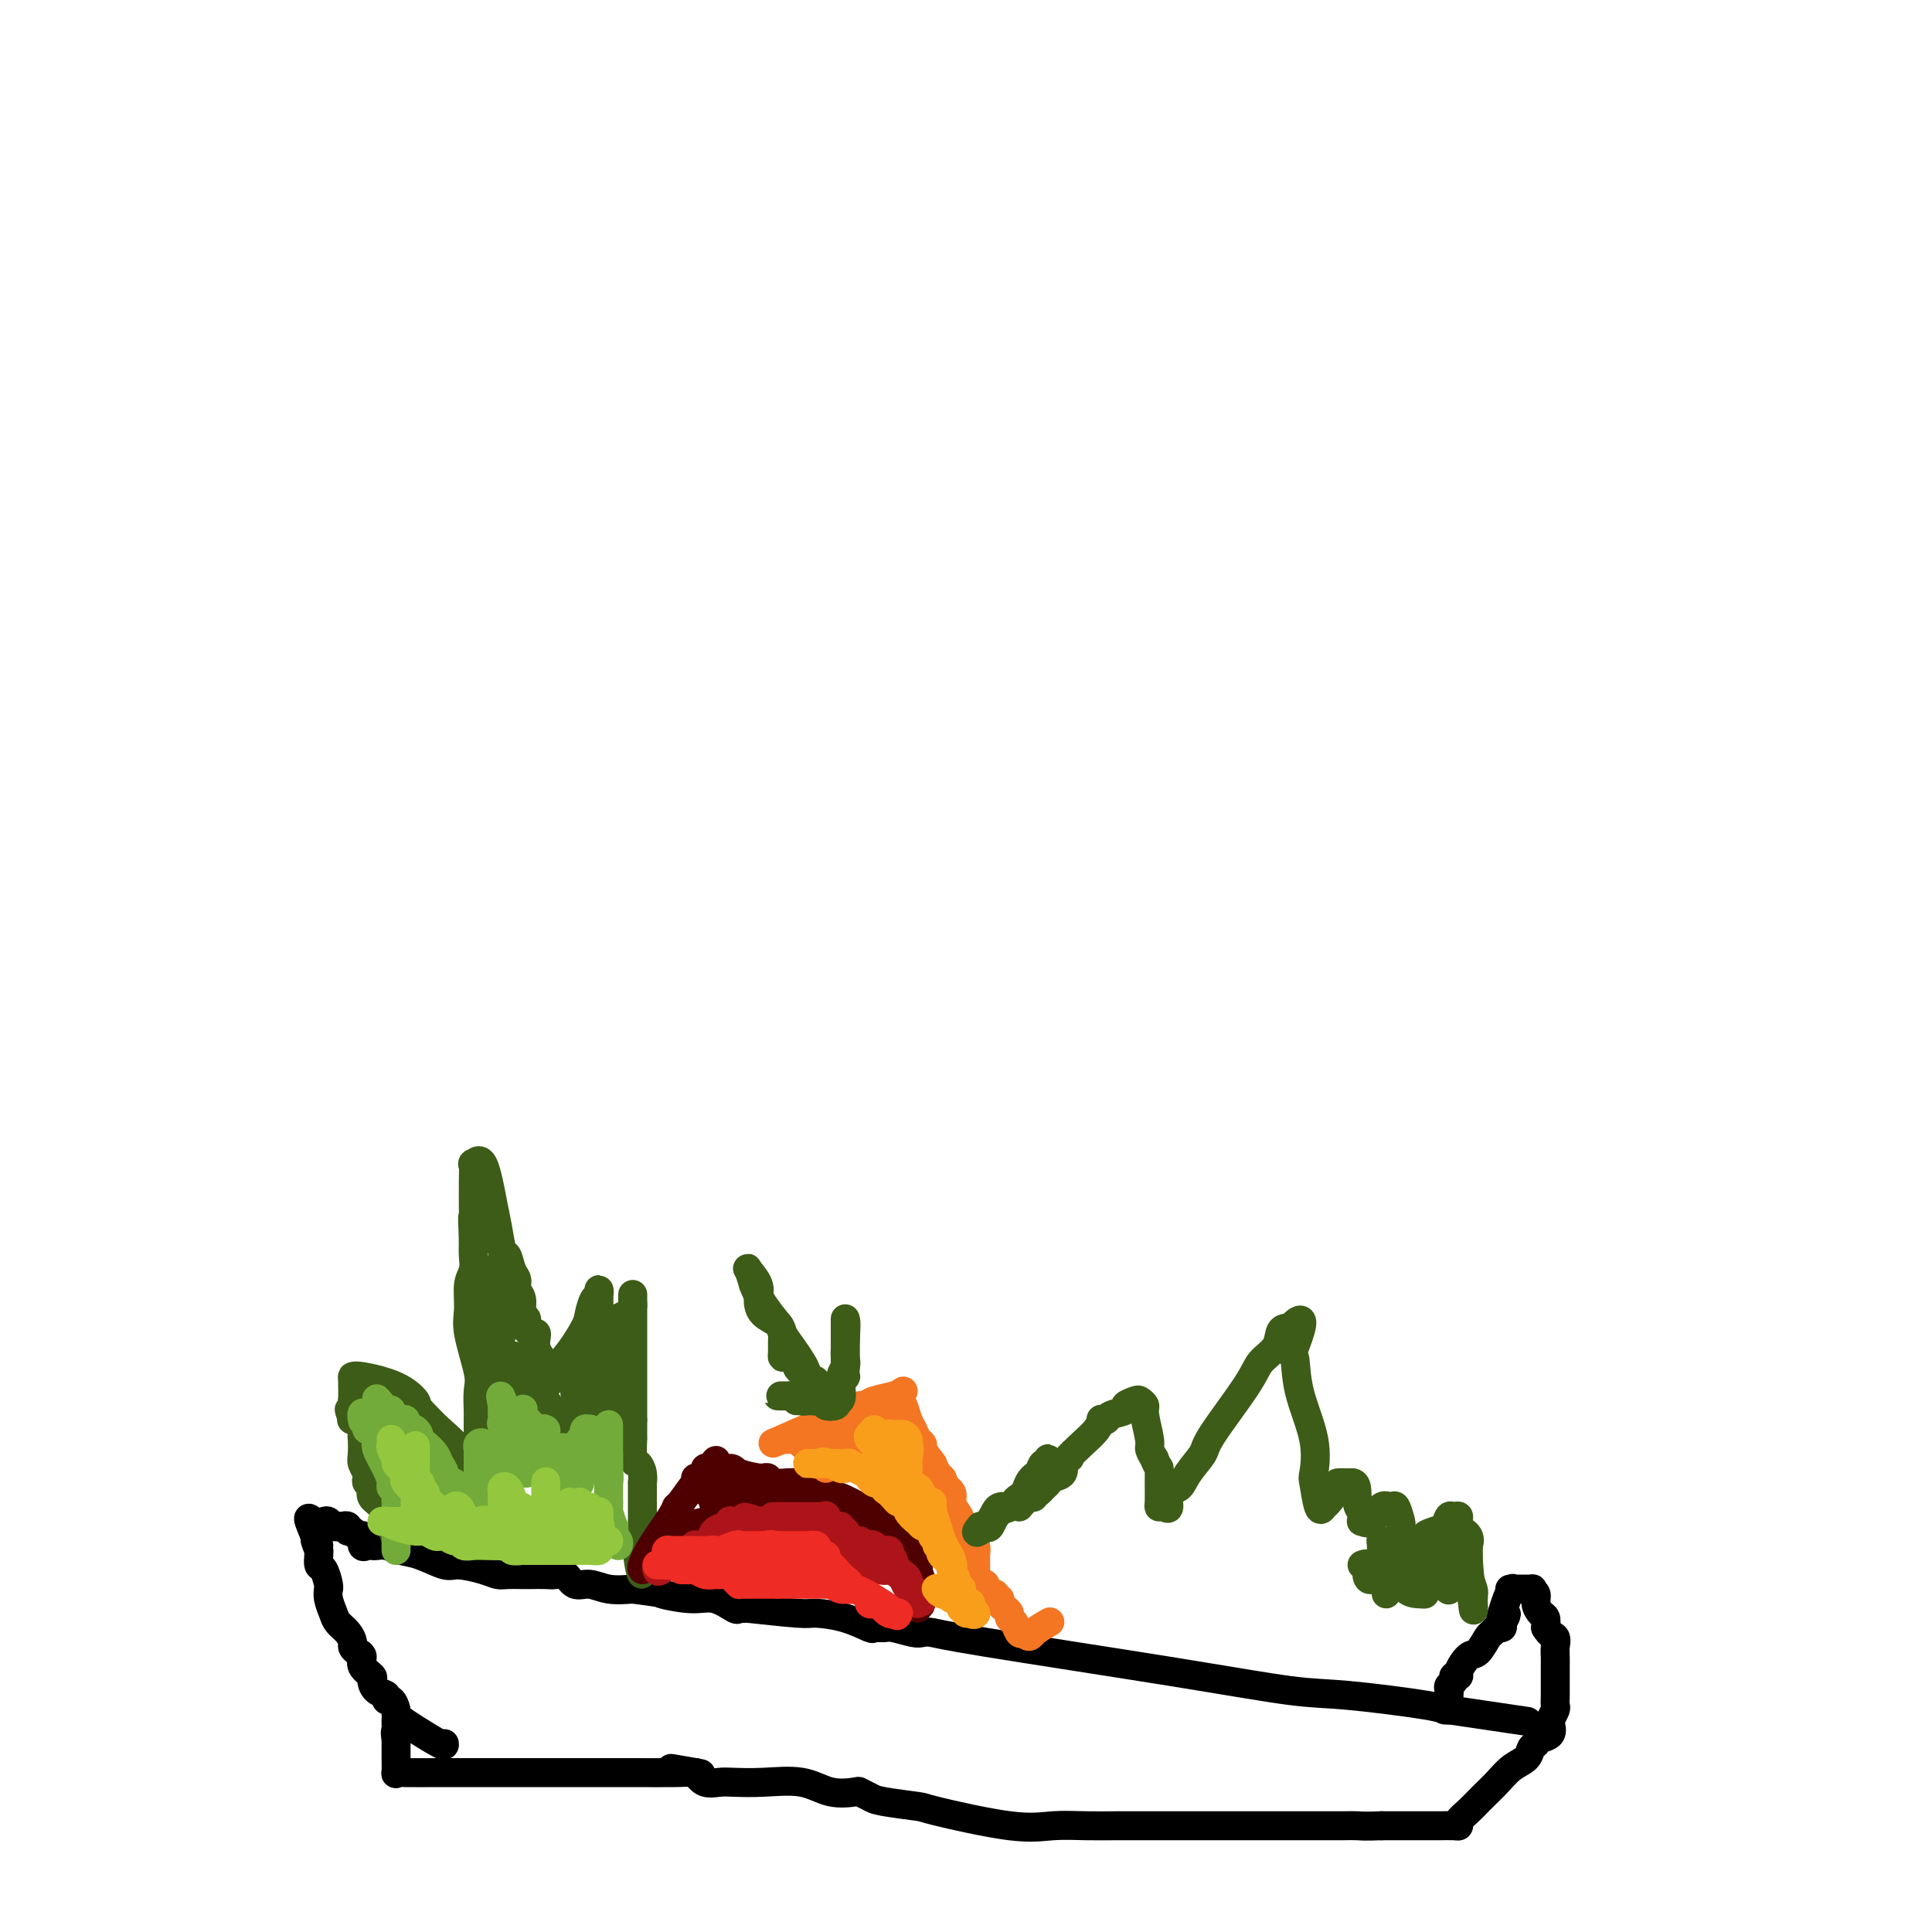 <svg viewBox='0 0 400 400' version='1.1' xmlns='http://www.w3.org/2000/svg' xmlns:xlink='http://www.w3.org/1999/xlink'><g fill='none' stroke='#000000' stroke-width='6' stroke-linecap='round' stroke-linejoin='round'><path d='M92,361c0.061,0.286 0.122,0.572 -1,0c-1.122,-0.572 -3.428,-2.003 -5,-3c-1.572,-0.997 -2.411,-1.558 -3,-2c-0.589,-0.442 -0.927,-0.763 -1,-1c-0.073,-0.237 0.118,-0.391 0,-1c-0.118,-0.609 -0.544,-1.673 -1,-2c-0.456,-0.327 -0.943,0.082 -1,0c-0.057,-0.082 0.317,-0.655 0,-1c-0.317,-0.345 -1.324,-0.463 -2,-1c-0.676,-0.537 -1.021,-1.492 -1,-2c0.021,-0.508 0.408,-0.570 0,-1c-0.408,-0.430 -1.611,-1.228 -2,-2c-0.389,-0.772 0.038,-1.519 0,-2c-0.038,-0.481 -0.539,-0.695 -1,-1c-0.461,-0.305 -0.883,-0.700 -1,-1c-0.117,-0.300 0.070,-0.506 0,-1c-0.070,-0.494 -0.397,-1.275 -1,-2c-0.603,-0.725 -1.482,-1.395 -2,-2c-0.518,-0.605 -0.674,-1.144 -1,-2c-0.326,-0.856 -0.822,-2.030 -1,-3c-0.178,-0.970 -0.037,-1.736 0,-2c0.037,-0.264 -0.028,-0.025 0,0c0.028,0.025 0.151,-0.165 0,-1c-0.151,-0.835 -0.577,-2.317 -1,-3c-0.423,-0.683 -0.845,-0.569 -1,-1c-0.155,-0.431 -0.044,-1.409 0,-2c0.044,-0.591 0.022,-0.796 0,-1'/><path d='M66,321c-1.727,-4.410 -0.043,-0.934 0,-1c0.043,-0.066 -1.555,-3.674 -2,-5c-0.445,-1.326 0.262,-0.369 1,0c0.738,0.369 1.507,0.150 2,0c0.493,-0.150 0.710,-0.233 1,0c0.290,0.233 0.654,0.781 1,1c0.346,0.219 0.673,0.110 1,0'/><path d='M70,316c1.090,0.172 0.817,0.103 1,0c0.183,-0.103 0.824,-0.240 1,0c0.176,0.240 -0.111,0.856 0,1c0.111,0.144 0.621,-0.186 1,0c0.379,0.186 0.626,0.887 1,1c0.374,0.113 0.873,-0.362 1,0c0.127,0.362 -0.118,1.560 0,2c0.118,0.440 0.601,0.121 1,0c0.399,-0.121 0.716,-0.045 1,0c0.284,0.045 0.534,0.058 1,0c0.466,-0.058 1.147,-0.188 2,0c0.853,0.188 1.877,0.694 3,1c1.123,0.306 2.346,0.411 4,1c1.654,0.589 3.740,1.660 5,2c1.260,0.340 1.692,-0.053 3,0c1.308,0.053 3.490,0.550 5,1c1.510,0.450 2.348,0.852 3,1c0.652,0.148 1.119,0.040 2,0c0.881,-0.040 2.175,-0.013 3,0c0.825,0.013 1.179,0.011 2,0c0.821,-0.011 2.109,-0.032 3,0c0.891,0.032 1.385,0.117 2,0c0.615,-0.117 1.353,-0.438 2,0c0.647,0.438 1.204,1.633 2,2c0.796,0.367 1.830,-0.093 3,0c1.170,0.093 2.477,0.741 4,1c1.523,0.259 3.261,0.130 5,0'/><path d='M131,329c7.093,0.931 5.325,0.757 6,1c0.675,0.243 3.794,0.903 6,1c2.206,0.097 3.500,-0.367 5,0c1.500,0.367 3.208,1.566 4,2c0.792,0.434 0.670,0.102 1,0c0.330,-0.102 1.111,0.027 1,0c-0.111,-0.027 -1.115,-0.210 1,0c2.115,0.210 7.350,0.813 10,1c2.650,0.187 2.717,-0.041 4,0c1.283,0.041 3.784,0.350 6,1c2.216,0.650 4.148,1.642 5,2c0.852,0.358 0.623,0.082 1,0c0.377,-0.082 1.360,0.030 2,0c0.640,-0.030 0.937,-0.202 2,0c1.063,0.202 2.891,0.777 4,1c1.109,0.223 1.498,0.095 2,0c0.502,-0.095 1.116,-0.157 2,0c0.884,0.157 2.037,0.532 11,2c8.963,1.468 25.735,4.029 38,6c12.265,1.971 20.021,3.351 25,4c4.979,0.649 7.180,0.566 12,1c4.820,0.434 12.259,1.386 16,2c3.741,0.614 3.783,0.890 4,1c0.217,0.110 0.608,0.055 1,0'/><path d='M300,354c28.167,4.167 14.083,2.083 0,0'/><path d='M300,354c-0.001,-0.190 -0.001,-0.380 0,-1c0.001,-0.620 0.004,-1.672 0,-2c-0.004,-0.328 -0.016,0.066 0,0c0.016,-0.066 0.061,-0.592 0,-1c-0.061,-0.408 -0.228,-0.699 0,-1c0.228,-0.301 0.852,-0.614 1,-1c0.148,-0.386 -0.179,-0.847 0,-1c0.179,-0.153 0.864,0.001 1,0c0.136,-0.001 -0.276,-0.157 0,-1c0.276,-0.843 1.240,-2.373 2,-3c0.760,-0.627 1.318,-0.349 2,-1c0.682,-0.651 1.489,-2.230 2,-3c0.511,-0.770 0.724,-0.732 1,-1c0.276,-0.268 0.613,-0.841 1,-1c0.387,-0.159 0.825,0.098 1,0c0.175,-0.098 0.088,-0.549 0,-1'/><path d='M311,336c1.714,-2.990 0.499,-1.467 0,-1c-0.499,0.467 -0.281,-0.124 0,-1c0.281,-0.876 0.627,-2.038 1,-3c0.373,-0.962 0.775,-1.722 1,-2c0.225,-0.278 0.275,-0.072 0,0c-0.275,0.072 -0.873,0.011 0,0c0.873,-0.011 3.217,0.028 4,0c0.783,-0.028 0.003,-0.125 0,0c-0.003,0.125 0.770,0.470 1,1c0.230,0.530 -0.083,1.245 0,2c0.083,0.755 0.561,1.549 1,2c0.439,0.451 0.840,0.557 1,1c0.160,0.443 0.080,1.221 0,2'/><path d='M320,337c0.917,1.595 1.710,1.583 2,2c0.290,0.417 0.078,1.262 0,2c-0.078,0.738 -0.021,1.370 0,2c0.021,0.630 0.005,1.258 0,2c-0.005,0.742 -0.000,1.598 0,2c0.000,0.402 -0.004,0.349 0,1c0.004,0.651 0.015,2.005 0,3c-0.015,0.995 -0.055,1.632 0,2c0.055,0.368 0.204,0.466 0,1c-0.204,0.534 -0.761,1.505 -1,2c-0.239,0.495 -0.158,0.513 0,1c0.158,0.487 0.395,1.443 0,2c-0.395,0.557 -1.421,0.715 -2,1c-0.579,0.285 -0.710,0.698 -1,1c-0.290,0.302 -0.738,0.492 -1,1c-0.262,0.508 -0.339,1.333 -1,2c-0.661,0.667 -1.908,1.176 -3,2c-1.092,0.824 -2.029,1.962 -3,3c-0.971,1.038 -1.974,1.977 -3,3c-1.026,1.023 -2.074,2.131 -3,3c-0.926,0.869 -1.731,1.501 -2,2c-0.269,0.499 -0.003,0.866 0,1c0.003,0.134 -0.259,0.036 -1,0c-0.741,-0.036 -1.962,-0.010 -3,0c-1.038,0.010 -1.895,0.003 -3,0c-1.105,-0.003 -2.459,-0.001 -4,0c-1.541,0.001 -3.271,0.000 -5,0'/><path d='M286,378c-3.490,0.155 -4.215,0.041 -5,0c-0.785,-0.041 -1.632,-0.011 -3,0c-1.368,0.011 -3.258,0.003 -5,0c-1.742,-0.003 -3.335,-0.001 -5,0c-1.665,0.001 -3.403,0.000 -6,0c-2.597,-0.000 -6.052,-0.000 -9,0c-2.948,0.000 -5.389,0.000 -7,0c-1.611,-0.000 -2.392,-0.000 -4,0c-1.608,0.000 -4.041,0.000 -5,0c-0.959,-0.000 -0.442,-0.001 -1,0c-0.558,0.001 -2.189,0.003 -3,0c-0.811,-0.003 -0.800,-0.011 -2,0c-1.200,0.011 -3.611,0.042 -6,0c-2.389,-0.042 -4.755,-0.158 -7,0c-2.245,0.158 -4.369,0.590 -9,0c-4.631,-0.590 -11.770,-2.200 -15,-3c-3.230,-0.800 -2.550,-0.789 -4,-1c-1.450,-0.211 -5.030,-0.643 -7,-1c-1.970,-0.357 -2.330,-0.639 -3,-1c-0.670,-0.361 -1.651,-0.801 -2,-1c-0.349,-0.199 -0.068,-0.158 -1,0c-0.932,0.158 -3.078,0.434 -5,0c-1.922,-0.434 -3.621,-1.579 -6,-2c-2.379,-0.421 -5.439,-0.118 -8,0c-2.561,0.118 -4.625,0.052 -6,0c-1.375,-0.052 -2.063,-0.091 -3,0c-0.937,0.091 -2.125,0.312 -3,0c-0.875,-0.312 -1.438,-1.156 -2,-2'/><path d='M144,367c-10.011,-1.702 -2.539,-0.456 0,0c2.539,0.456 0.144,0.122 -1,0c-1.144,-0.122 -1.036,-0.033 -3,0c-1.964,0.033 -6.000,0.009 -9,0c-3.000,-0.009 -4.964,-0.002 -8,0c-3.036,0.002 -7.143,0.000 -11,0c-3.857,0.000 -7.464,0.002 -11,0c-3.536,-0.002 -7.000,-0.009 -10,0c-3.000,0.009 -5.536,0.033 -7,0c-1.464,-0.033 -1.856,-0.122 -2,0c-0.144,0.122 -0.039,0.456 0,0c0.039,-0.456 0.011,-1.702 0,-3c-0.011,-1.298 -0.006,-2.649 0,-4'/><path d='M82,360c-0.309,-1.491 -0.083,-1.719 0,-2c0.083,-0.281 0.022,-0.614 0,-1c-0.022,-0.386 -0.006,-0.825 0,-1c0.006,-0.175 0.003,-0.088 0,0'/></g>
<g fill='none' stroke='#3D5C18' stroke-width='6' stroke-linecap='round' stroke-linejoin='round'><path d='M82,320c0.069,-0.192 0.137,-0.384 0,-1c-0.137,-0.616 -0.481,-1.658 -1,-3c-0.519,-1.342 -1.215,-2.986 -2,-4c-0.785,-1.014 -1.661,-1.399 -2,-2c-0.339,-0.601 -0.142,-1.417 0,-2c0.142,-0.583 0.231,-0.933 0,-1c-0.231,-0.067 -0.780,0.149 -1,0c-0.220,-0.149 -0.111,-0.664 0,-1c0.111,-0.336 0.225,-0.495 0,-1c-0.225,-0.505 -0.790,-1.357 -1,-2c-0.210,-0.643 -0.064,-1.076 0,-2c0.064,-0.924 0.045,-2.339 0,-3c-0.045,-0.661 -0.115,-0.569 0,-1c0.115,-0.431 0.416,-1.385 0,-2c-0.416,-0.615 -1.547,-0.890 -2,-1c-0.453,-0.110 -0.226,-0.055 0,0'/><path d='M73,294c-1.392,-4.050 -0.374,-1.176 0,-1c0.374,0.176 0.102,-2.346 0,-3c-0.102,-0.654 -0.033,0.562 0,0c0.033,-0.562 0.030,-2.900 0,-4c-0.030,-1.100 -0.089,-0.961 0,-1c0.089,-0.039 0.324,-0.255 2,0c1.676,0.255 4.792,0.983 7,2c2.208,1.017 3.509,2.324 4,3c0.491,0.676 0.171,0.720 0,1c-0.171,0.280 -0.192,0.794 0,1c0.192,0.206 0.596,0.103 1,0'/><path d='M87,292c1.477,1.509 2.669,2.783 4,4c1.331,1.217 2.803,2.378 4,4c1.197,1.622 2.121,3.707 3,5c0.879,1.293 1.714,1.794 2,2c0.286,0.206 0.024,0.115 0,0c-0.024,-0.115 0.190,-0.255 0,-1c-0.190,-0.745 -0.783,-2.096 -1,-3c-0.217,-0.904 -0.058,-1.363 0,-2c0.058,-0.637 0.016,-1.453 0,-2c-0.016,-0.547 -0.005,-0.825 0,-1c0.005,-0.175 0.003,-0.247 0,-1c-0.003,-0.753 -0.009,-2.186 0,-3c0.009,-0.814 0.031,-1.010 0,-2c-0.031,-0.990 -0.114,-2.775 0,-4c0.114,-1.225 0.427,-1.888 0,-4c-0.427,-2.112 -1.593,-5.671 -2,-8c-0.407,-2.329 -0.057,-3.428 0,-5c0.057,-1.572 -0.181,-3.617 0,-5c0.181,-1.383 0.779,-2.103 1,-3c0.221,-0.897 0.063,-1.971 0,-3c-0.063,-1.029 -0.032,-2.015 0,-3'/><path d='M98,257c-0.309,-8.232 -0.082,-3.811 0,-3c0.082,0.811 0.021,-1.987 0,-4c-0.021,-2.013 0.000,-3.240 0,-4c-0.000,-0.760 -0.021,-1.053 0,-2c0.021,-0.947 0.086,-2.549 0,-3c-0.086,-0.451 -0.321,0.248 0,0c0.321,-0.248 1.199,-1.442 2,0c0.801,1.442 1.524,5.521 2,8c0.476,2.479 0.706,3.360 1,5c0.294,1.640 0.652,4.039 1,5c0.348,0.961 0.686,0.483 1,1c0.314,0.517 0.605,2.030 1,3c0.395,0.970 0.894,1.397 1,2c0.106,0.603 -0.183,1.384 0,2c0.183,0.616 0.836,1.069 1,2c0.164,0.931 -0.163,2.340 0,3c0.163,0.660 0.814,0.571 1,1c0.186,0.429 -0.095,1.374 0,2c0.095,0.626 0.564,0.931 1,1c0.436,0.069 0.838,-0.097 1,0c0.162,0.097 0.085,0.459 0,1c-0.085,0.541 -0.177,1.261 0,2c0.177,0.739 0.622,1.497 1,2c0.378,0.503 0.689,0.752 1,1'/><path d='M113,282c2.324,6.732 0.634,3.062 0,2c-0.634,-1.062 -0.212,0.483 0,1c0.212,0.517 0.214,0.004 0,0c-0.214,-0.004 -0.643,0.500 0,0c0.643,-0.500 2.358,-2.003 4,-4c1.642,-1.997 3.210,-4.487 4,-6c0.790,-1.513 0.800,-2.048 1,-3c0.200,-0.952 0.589,-2.320 1,-3c0.411,-0.680 0.842,-0.671 1,-1c0.158,-0.329 0.042,-0.997 0,-1c-0.042,-0.003 -0.011,0.660 0,1c0.011,0.340 0.003,0.356 0,1c-0.003,0.644 -0.001,1.916 0,3c0.001,1.084 0.000,1.979 0,3c-0.000,1.021 -0.001,2.166 0,3c0.001,0.834 0.003,1.356 0,2c-0.003,0.644 -0.011,1.410 0,2c0.011,0.590 0.041,1.005 0,1c-0.041,-0.005 -0.155,-0.430 0,-1c0.155,-0.570 0.577,-1.285 1,-2'/><path d='M125,280c0.570,1.054 0.997,-1.812 1,-3c0.003,-1.188 -0.416,-0.699 0,-1c0.416,-0.301 1.667,-1.394 2,-2c0.333,-0.606 -0.250,-0.727 0,-1c0.250,-0.273 1.335,-0.699 2,-1c0.665,-0.301 0.910,-0.476 1,-1c0.090,-0.524 0.024,-1.397 0,-2c-0.024,-0.603 -0.006,-0.936 0,-1c0.006,-0.064 0.002,0.141 0,1c-0.002,0.859 -0.000,2.371 0,3c0.000,0.629 0.000,0.374 0,1c-0.000,0.626 -0.000,2.131 0,3c0.000,0.869 0.000,1.101 0,2c-0.000,0.899 -0.000,2.464 0,3c0.000,0.536 0.000,0.042 0,0c-0.000,-0.042 -0.000,0.369 0,1c0.000,0.631 0.000,1.482 0,2c-0.000,0.518 -0.000,0.703 0,1c0.000,0.297 0.000,0.706 0,1c-0.000,0.294 -0.000,0.474 0,1c0.000,0.526 0.000,1.398 0,2c-0.000,0.602 -0.000,0.935 0,1c0.000,0.065 0.000,-0.137 0,0c-0.000,0.137 -0.000,0.614 0,1c0.000,0.386 0.000,0.681 0,1c-0.000,0.319 -0.000,0.663 0,1c0.000,0.337 0.000,0.669 0,1'/><path d='M131,294c0.001,4.470 0.003,3.144 0,3c-0.003,-0.144 -0.011,0.895 0,1c0.011,0.105 0.041,-0.724 0,0c-0.041,0.724 -0.155,3.001 0,4c0.155,0.999 0.577,0.719 1,1c0.423,0.281 0.845,1.122 1,2c0.155,0.878 0.041,1.794 0,2c-0.041,0.206 -0.011,-0.297 0,0c0.011,0.297 0.003,1.395 0,2c-0.003,0.605 -0.001,0.717 0,1c0.001,0.283 0.000,0.738 0,1c-0.000,0.262 -0.000,0.332 0,1c0.000,0.668 0.000,1.933 0,3c-0.000,1.067 -0.000,1.935 0,3c0.000,1.065 0.000,2.328 0,3c-0.000,0.672 -0.000,0.752 0,1c0.000,0.248 0.000,0.664 0,1c-0.000,0.336 -0.000,0.590 0,1c0.000,0.410 0.000,0.974 0,1c-0.000,0.026 -0.000,-0.487 0,-1'/><path d='M133,324c0.083,4.354 -0.710,0.239 -1,-2c-0.290,-2.239 -0.078,-2.603 0,-3c0.078,-0.397 0.022,-0.828 0,-1c-0.022,-0.172 -0.011,-0.086 0,0'/><path d='M104,268c-0.022,-0.150 -0.044,-0.300 0,1c0.044,1.300 0.155,4.050 0,6c-0.155,1.950 -0.578,3.100 -1,4c-0.422,0.900 -0.845,1.551 -1,2c-0.155,0.449 -0.041,0.695 0,1c0.041,0.305 0.011,0.668 0,1c-0.011,0.332 -0.002,0.633 0,1c0.002,0.367 -0.003,0.801 0,1c0.003,0.199 0.015,0.162 0,0c-0.015,-0.162 -0.057,-0.448 0,-1c0.057,-0.552 0.211,-1.370 0,-3c-0.211,-1.630 -0.789,-4.073 -1,-5c-0.211,-0.927 -0.057,-0.337 0,-1c0.057,-0.663 0.015,-2.578 0,-4c-0.015,-1.422 -0.004,-2.350 0,-3c0.004,-0.650 0.001,-1.021 0,-2c-0.001,-0.979 -0.000,-2.565 0,-3c0.000,-0.435 0.000,0.283 0,1'/><path d='M101,264c-0.276,-2.039 -0.466,3.365 0,7c0.466,3.635 1.589,5.503 2,7c0.411,1.497 0.110,2.623 0,3c-0.110,0.377 -0.030,0.006 0,0c0.030,-0.006 0.008,0.354 0,1c-0.008,0.646 -0.003,1.578 0,2c0.003,0.422 0.005,0.333 0,1c-0.005,0.667 -0.016,2.089 0,3c0.016,0.911 0.061,1.311 0,2c-0.061,0.689 -0.227,1.666 0,2c0.227,0.334 0.848,0.026 1,-1c0.152,-1.026 -0.165,-2.770 0,-4c0.165,-1.230 0.814,-1.947 1,-3c0.186,-1.053 -0.090,-2.444 0,-3c0.090,-0.556 0.545,-0.278 1,0'/><path d='M106,281c0.625,-1.177 0.688,1.382 1,3c0.312,1.618 0.873,2.297 1,3c0.127,0.703 -0.179,1.432 0,2c0.179,0.568 0.843,0.976 1,1c0.157,0.024 -0.193,-0.336 0,0c0.193,0.336 0.928,1.369 1,1c0.072,-0.369 -0.520,-2.138 -1,-3c-0.480,-0.862 -0.847,-0.815 -1,-1c-0.153,-0.185 -0.091,-0.600 1,0c1.091,0.600 3.210,2.216 4,3c0.790,0.784 0.249,0.736 0,1c-0.249,0.264 -0.208,0.842 0,1c0.208,0.158 0.581,-0.102 1,0c0.419,0.102 0.882,0.566 1,1c0.118,0.434 -0.109,0.838 0,1c0.109,0.162 0.555,0.081 1,0'/><path d='M116,294c1.340,1.226 0.688,0.789 1,0c0.312,-0.789 1.586,-1.932 2,-3c0.414,-1.068 -0.033,-2.063 0,-3c0.033,-0.937 0.545,-1.817 1,-3c0.455,-1.183 0.854,-2.668 1,-3c0.146,-0.332 0.039,0.490 0,2c-0.039,1.510 -0.011,3.709 0,5c0.011,1.291 0.006,1.674 0,2c-0.006,0.326 -0.013,0.594 0,1c0.013,0.406 0.045,0.949 0,1c-0.045,0.051 -0.167,-0.389 0,-1c0.167,-0.611 0.622,-1.393 1,-2c0.378,-0.607 0.679,-1.039 1,-2c0.321,-0.961 0.663,-2.451 1,-3c0.337,-0.549 0.668,-0.157 1,0c0.332,0.157 0.666,0.078 1,0'/><path d='M126,285c1.000,-1.239 1.000,-0.838 1,0c0.000,0.838 0.000,2.112 0,3c-0.000,0.888 0.000,1.389 0,2c0.000,0.611 -0.000,1.332 0,2c0.000,0.668 0.000,1.282 0,1c-0.000,-0.282 0.000,-1.459 0,-2c0.000,-0.541 -0.000,-0.446 0,-1c0.000,-0.554 0.000,-1.756 0,-2c-0.000,-0.244 0.000,0.471 0,1c0.000,0.529 0.000,0.873 0,1c0.000,0.127 -0.000,0.036 0,0c0.000,-0.036 0.000,-0.018 0,0'/></g>
<g fill='none' stroke='#73AB3A' stroke-width='6' stroke-linecap='round' stroke-linejoin='round'><path d='M82,321c0.000,-0.380 0.000,-0.760 0,-1c-0.000,-0.240 -0.000,-0.340 0,-1c0.000,-0.660 0.001,-1.878 0,-3c-0.001,-1.122 -0.004,-2.146 0,-3c0.004,-0.854 0.016,-1.537 0,-2c-0.016,-0.463 -0.058,-0.706 0,-1c0.058,-0.294 0.218,-0.639 0,-1c-0.218,-0.361 -0.814,-0.740 -1,-1c-0.186,-0.260 0.038,-0.403 0,-1c-0.038,-0.597 -0.340,-1.648 -1,-3c-0.660,-1.352 -1.680,-3.006 -2,-4c-0.320,-0.994 0.058,-1.328 0,-2c-0.058,-0.672 -0.554,-1.681 -1,-2c-0.446,-0.319 -0.842,0.052 -1,0c-0.158,-0.052 -0.079,-0.526 0,-1'/><path d='M76,295c-1.195,-4.249 -1.182,-1.870 -1,-1c0.182,0.870 0.532,0.232 1,0c0.468,-0.232 1.055,-0.059 2,0c0.945,0.059 2.250,0.004 3,0c0.750,-0.004 0.947,0.044 1,0c0.053,-0.044 -0.036,-0.181 0,0c0.036,0.181 0.199,0.681 1,1c0.801,0.319 2.242,0.456 3,1c0.758,0.544 0.834,1.496 1,2c0.166,0.504 0.422,0.559 1,1c0.578,0.441 1.478,1.267 2,2c0.522,0.733 0.666,1.372 1,2c0.334,0.628 0.859,1.246 1,2c0.141,0.754 -0.103,1.644 0,2c0.103,0.356 0.551,0.178 1,0'/><path d='M93,307c1.307,1.603 1.076,0.111 1,0c-0.076,-0.111 0.005,1.160 0,2c-0.005,0.840 -0.096,1.251 0,1c0.096,-0.251 0.378,-1.162 0,-2c-0.378,-0.838 -1.414,-1.602 -2,-2c-0.586,-0.398 -0.720,-0.430 -1,-1c-0.280,-0.570 -0.706,-1.678 -1,-2c-0.294,-0.322 -0.456,0.142 -1,0c-0.544,-0.142 -1.470,-0.888 -2,-2c-0.530,-1.112 -0.663,-2.589 -1,-3c-0.337,-0.411 -0.878,0.243 -1,0c-0.122,-0.243 0.175,-1.384 0,-2c-0.175,-0.616 -0.821,-0.709 -1,-1c-0.179,-0.291 0.108,-0.781 0,-1c-0.108,-0.219 -0.611,-0.168 -1,0c-0.389,0.168 -0.662,0.451 -1,0c-0.338,-0.451 -0.740,-1.636 -1,-2c-0.260,-0.364 -0.378,0.094 -1,0c-0.622,-0.094 -1.749,-0.741 -2,-1c-0.251,-0.259 0.375,-0.129 1,0'/><path d='M79,291c-2.233,-2.896 -0.315,-0.637 1,1c1.315,1.637 2.027,2.652 3,4c0.973,1.348 2.208,3.031 3,4c0.792,0.969 1.142,1.226 2,2c0.858,0.774 2.224,2.067 3,3c0.776,0.933 0.963,1.505 1,2c0.037,0.495 -0.078,0.911 0,1c0.078,0.089 0.347,-0.149 1,0c0.653,0.149 1.691,0.684 2,1c0.309,0.316 -0.110,0.413 0,1c0.110,0.587 0.748,1.663 1,2c0.252,0.337 0.119,-0.063 0,0c-0.119,0.063 -0.224,0.591 0,1c0.224,0.409 0.777,0.698 1,1c0.223,0.302 0.116,0.617 0,1c-0.116,0.383 -0.241,0.835 0,1c0.241,0.165 0.848,0.044 1,0c0.152,-0.044 -0.151,-0.012 0,0c0.151,0.012 0.758,0.003 1,0c0.242,-0.003 0.121,-0.002 0,0'/><path d='M99,316c3.094,3.225 0.829,-1.214 0,-3c-0.829,-1.786 -0.222,-0.920 0,-1c0.222,-0.080 0.060,-1.105 0,-2c-0.060,-0.895 -0.016,-1.658 0,-2c0.016,-0.342 0.005,-0.263 0,-1c-0.005,-0.737 -0.002,-2.292 0,-3c0.002,-0.708 0.005,-0.570 0,-1c-0.005,-0.430 -0.017,-1.428 0,-2c0.017,-0.572 0.065,-0.719 0,-1c-0.065,-0.281 -0.242,-0.695 0,-1c0.242,-0.305 0.902,-0.499 1,0c0.098,0.499 -0.366,1.692 0,3c0.366,1.308 1.562,2.732 2,4c0.438,1.268 0.118,2.381 0,3c-0.118,0.619 -0.033,0.744 0,1c0.033,0.256 0.012,0.642 0,1c-0.012,0.358 -0.017,0.687 0,1c0.017,0.313 0.056,0.610 0,1c-0.056,0.390 -0.207,0.874 0,1c0.207,0.126 0.774,-0.107 1,0c0.226,0.107 0.113,0.553 0,1'/><path d='M103,315c0.619,2.071 0.166,0.247 0,-1c-0.166,-1.247 -0.045,-1.919 0,-3c0.045,-1.081 0.012,-2.572 0,-4c-0.012,-1.428 -0.004,-2.793 0,-4c0.004,-1.207 0.005,-2.257 0,-3c-0.005,-0.743 -0.015,-1.181 0,-1c0.015,0.181 0.057,0.981 0,2c-0.057,1.019 -0.212,2.259 0,4c0.212,1.741 0.793,3.985 1,5c0.207,1.015 0.042,0.801 0,1c-0.042,0.199 0.040,0.810 0,1c-0.040,0.190 -0.200,-0.040 0,0c0.200,0.040 0.761,0.349 1,0c0.239,-0.349 0.155,-1.358 0,-3c-0.155,-1.642 -0.381,-3.919 0,-6c0.381,-2.081 1.370,-3.966 2,-5c0.630,-1.034 0.901,-1.215 1,-2c0.099,-0.785 0.027,-2.173 0,-3c-0.027,-0.827 -0.008,-1.093 0,-1c0.008,0.093 0.004,0.547 0,1'/><path d='M108,293c0.619,-2.600 0.166,-0.600 0,1c-0.166,1.600 -0.044,2.798 0,4c0.044,1.202 0.012,2.406 0,3c-0.012,0.594 -0.003,0.578 0,1c0.003,0.422 0.001,1.283 0,2c-0.001,0.717 -0.000,1.292 0,1c0.000,-0.292 0.000,-1.450 0,-2c-0.000,-0.550 0.000,-0.492 0,-1c-0.000,-0.508 -0.000,-1.582 0,-3c0.000,-1.418 0.001,-3.180 0,-4c-0.001,-0.820 -0.004,-0.699 0,-1c0.004,-0.301 0.013,-1.023 0,-1c-0.013,0.023 -0.050,0.792 0,1c0.050,0.208 0.185,-0.144 0,0c-0.185,0.144 -0.691,0.783 -1,1c-0.309,0.217 -0.423,0.013 -1,0c-0.577,-0.013 -1.619,0.165 -2,0c-0.381,-0.165 -0.102,-0.673 0,-1c0.102,-0.327 0.028,-0.473 0,-1c-0.028,-0.527 -0.008,-1.436 0,-2c0.008,-0.564 0.004,-0.782 0,-1'/><path d='M104,290c-0.650,-2.088 -0.276,-0.309 0,1c0.276,1.309 0.452,2.149 1,3c0.548,0.851 1.467,1.713 2,3c0.533,1.287 0.679,2.998 1,4c0.321,1.002 0.818,1.295 1,2c0.182,0.705 0.049,1.821 0,2c-0.049,0.179 -0.014,-0.579 0,-1c0.014,-0.421 0.007,-0.504 0,-1c-0.007,-0.496 -0.013,-1.406 0,-3c0.013,-1.594 0.046,-3.871 0,-5c-0.046,-1.129 -0.170,-1.111 0,-1c0.170,0.111 0.634,0.313 1,1c0.366,0.687 0.634,1.858 1,3c0.366,1.142 0.830,2.255 1,3c0.170,0.745 0.046,1.124 0,2c-0.046,0.876 -0.013,2.250 0,2c0.013,-0.250 0.007,-2.125 0,-4'/><path d='M112,301c0.017,-1.180 0.061,-2.128 0,-3c-0.061,-0.872 -0.227,-1.666 0,-2c0.227,-0.334 0.846,-0.209 1,0c0.154,0.209 -0.156,0.500 0,2c0.156,1.500 0.776,4.207 1,5c0.224,0.793 0.050,-0.329 0,0c-0.050,0.329 0.025,2.111 0,3c-0.025,0.889 -0.150,0.887 0,1c0.150,0.113 0.575,0.343 1,0c0.425,-0.343 0.850,-1.257 1,-2c0.150,-0.743 0.025,-1.315 0,-2c-0.025,-0.685 0.050,-1.485 0,-2c-0.050,-0.515 -0.224,-0.747 0,-1c0.224,-0.253 0.844,-0.529 1,0c0.156,0.529 -0.154,1.864 0,3c0.154,1.136 0.772,2.075 1,3c0.228,0.925 0.065,1.836 0,2c-0.065,0.164 -0.033,-0.418 0,-1'/><path d='M118,307c0.305,0.962 0.068,-0.133 0,-1c-0.068,-0.867 0.033,-1.507 0,-2c-0.033,-0.493 -0.201,-0.841 0,-1c0.201,-0.159 0.772,-0.130 1,0c0.228,0.130 0.114,0.361 0,1c-0.114,0.639 -0.227,1.684 0,2c0.227,0.316 0.793,-0.099 1,0c0.207,0.099 0.056,0.711 0,1c-0.056,0.289 -0.015,0.253 0,0c0.015,-0.253 0.004,-0.723 0,-1c-0.004,-0.277 -0.001,-0.359 0,-1c0.001,-0.641 0.001,-1.839 0,-3c-0.001,-1.161 -0.001,-2.284 0,-3c0.001,-0.716 0.004,-1.025 0,-1c-0.004,0.025 -0.015,0.385 0,1c0.015,0.615 0.056,1.484 0,2c-0.056,0.516 -0.207,0.677 0,1c0.207,0.323 0.774,0.806 1,1c0.226,0.194 0.113,0.097 0,0'/><path d='M121,303c0.156,0.070 0.045,-1.757 0,-3c-0.045,-1.243 -0.026,-1.904 0,-2c0.026,-0.096 0.057,0.373 0,0c-0.057,-0.373 -0.204,-1.586 0,-2c0.204,-0.414 0.757,-0.027 1,0c0.243,0.027 0.174,-0.305 0,0c-0.174,0.305 -0.454,1.248 0,2c0.454,0.752 1.642,1.313 2,2c0.358,0.687 -0.114,1.498 0,2c0.114,0.502 0.815,0.693 1,1c0.185,0.307 -0.147,0.730 0,1c0.147,0.270 0.771,0.388 1,1c0.229,0.612 0.061,1.717 0,2c-0.061,0.283 -0.016,-0.258 0,-1c0.016,-0.742 0.004,-1.685 0,-3c-0.004,-1.315 -0.001,-3.003 0,-4c0.001,-0.997 0.000,-1.304 0,-2c-0.000,-0.696 -0.000,-1.781 0,-2c0.000,-0.219 0.000,0.427 0,1c-0.000,0.573 -0.000,1.071 0,2c0.000,0.929 0.000,2.289 0,3c-0.000,0.711 -0.000,0.775 0,1c0.000,0.225 0.000,0.613 0,1'/><path d='M126,303c0.000,1.514 0.000,1.299 0,1c-0.000,-0.299 -0.000,-0.682 0,-1c0.000,-0.318 0.000,-0.571 0,-1c-0.000,-0.429 -0.000,-1.033 0,-1c0.000,0.033 0.000,0.702 0,1c-0.000,0.298 -0.000,0.224 0,1c0.000,0.776 0.000,2.402 0,4c-0.000,1.598 -0.000,3.169 0,4c0.000,0.831 0.000,0.924 0,1c-0.000,0.076 -0.001,0.137 0,0c0.001,-0.137 0.004,-0.470 0,-1c-0.004,-0.530 -0.015,-1.255 0,-1c0.015,0.255 0.056,1.491 0,2c-0.056,0.509 -0.207,0.291 0,1c0.207,0.709 0.774,2.345 1,3c0.226,0.655 0.113,0.327 0,0'/><path d='M127,316c0.094,2.419 -0.171,1.968 0,2c0.171,0.032 0.777,0.547 1,1c0.223,0.453 0.064,0.844 0,1c-0.064,0.156 -0.032,0.078 0,0'/></g>
<g fill='none' stroke='#93C83E' stroke-width='6' stroke-linecap='round' stroke-linejoin='round'><path d='M81,298c0.032,0.364 0.064,0.727 0,1c-0.064,0.273 -0.224,0.454 0,1c0.224,0.546 0.831,1.456 1,2c0.169,0.544 -0.100,0.722 0,1c0.100,0.278 0.570,0.656 1,1c0.430,0.344 0.819,0.654 1,1c0.181,0.346 0.154,0.727 0,1c-0.154,0.273 -0.433,0.437 0,1c0.433,0.563 1.580,1.523 2,2c0.420,0.477 0.112,0.470 0,1c-0.112,0.530 -0.030,1.596 0,2c0.030,0.404 0.008,0.147 0,0c-0.008,-0.147 -0.002,-0.185 0,-1c0.002,-0.815 0.001,-2.408 0,-4'/><path d='M86,307c0.000,-1.805 0.000,-3.816 0,-5c-0.000,-1.184 -0.000,-1.540 0,-2c0.000,-0.460 0.000,-1.025 0,-1c-0.000,0.025 -0.001,0.640 0,1c0.001,0.360 0.004,0.463 0,1c-0.004,0.537 -0.016,1.506 0,2c0.016,0.494 0.061,0.514 0,1c-0.061,0.486 -0.226,1.438 0,2c0.226,0.562 0.844,0.733 1,1c0.156,0.267 -0.151,0.630 0,1c0.151,0.370 0.758,0.749 1,1c0.242,0.251 0.117,0.376 0,1c-0.117,0.624 -0.227,1.748 0,2c0.227,0.252 0.792,-0.368 1,0c0.208,0.368 0.058,1.723 0,2c-0.058,0.277 -0.026,-0.524 0,-1c0.026,-0.476 0.045,-0.628 0,-1c-0.045,-0.372 -0.156,-0.963 0,-1c0.156,-0.037 0.578,0.482 1,1'/><path d='M90,312c1.027,2.378 1.596,1.822 2,2c0.404,0.178 0.644,1.088 1,2c0.356,0.912 0.827,1.824 1,2c0.173,0.176 0.049,-0.385 0,-1c-0.049,-0.615 -0.024,-1.284 0,-2c0.024,-0.716 0.048,-1.480 0,-2c-0.048,-0.520 -0.167,-0.796 0,-1c0.167,-0.204 0.622,-0.334 1,0c0.378,0.334 0.679,1.134 1,2c0.321,0.866 0.661,1.798 1,2c0.339,0.202 0.679,-0.327 1,0c0.321,0.327 0.625,1.511 1,2c0.375,0.489 0.821,0.283 1,0c0.179,-0.283 0.089,-0.641 0,-1'/><path d='M100,317c0.875,0.317 0.063,-1.390 0,-2c-0.063,-0.610 0.624,-0.122 1,0c0.376,0.122 0.440,-0.120 1,0c0.560,0.120 1.614,0.604 2,1c0.386,0.396 0.103,0.705 0,1c-0.103,0.295 -0.028,0.577 0,1c0.028,0.423 0.007,0.986 0,1c-0.007,0.014 -0.002,-0.521 0,-1c0.002,-0.479 -0.000,-0.902 0,-2c0.000,-1.098 0.003,-2.870 0,-4c-0.003,-1.130 -0.012,-1.618 0,-2c0.012,-0.382 0.045,-0.657 0,-1c-0.045,-0.343 -0.167,-0.752 0,-1c0.167,-0.248 0.622,-0.335 1,0c0.378,0.335 0.679,1.090 1,2c0.321,0.910 0.663,1.974 1,3c0.337,1.026 0.668,2.013 1,3'/><path d='M108,316c0.619,1.068 0.166,0.239 0,0c-0.166,-0.239 -0.045,0.111 0,0c0.045,-0.111 0.012,-0.682 0,-1c-0.012,-0.318 -0.004,-0.382 0,-1c0.004,-0.618 0.005,-1.788 0,-2c-0.005,-0.212 -0.015,0.535 0,1c0.015,0.465 0.056,0.646 0,1c-0.056,0.354 -0.208,0.879 0,1c0.208,0.121 0.777,-0.164 1,0c0.223,0.164 0.098,0.775 0,1c-0.098,0.225 -0.171,0.064 0,0c0.171,-0.064 0.585,-0.032 1,0'/><path d='M110,316c0.309,1.412 0.083,2.942 0,3c-0.083,0.058 -0.022,-1.356 0,-2c0.022,-0.644 0.006,-0.520 0,-1c-0.006,-0.480 -0.002,-1.566 0,-2c0.002,-0.434 0.001,-0.217 0,0'/><path d='M111,320c0.022,-0.744 0.044,-1.489 0,-2c-0.044,-0.511 -0.155,-0.790 0,-2c0.155,-1.210 0.578,-3.351 1,-4c0.422,-0.649 0.845,0.194 1,0c0.155,-0.194 0.041,-1.425 0,-2c-0.041,-0.575 -0.011,-0.496 0,-1c0.011,-0.504 0.003,-1.593 0,-2c-0.003,-0.407 -0.002,-0.133 0,0c0.002,0.133 0.005,0.126 0,1c-0.005,0.874 -0.016,2.631 0,4c0.016,1.369 0.061,2.352 0,3c-0.061,0.648 -0.227,0.962 0,1c0.227,0.038 0.848,-0.200 1,0c0.152,0.200 -0.165,0.837 0,1c0.165,0.163 0.814,-0.148 1,0c0.186,0.148 -0.090,0.757 0,1c0.090,0.243 0.545,0.122 1,0'/><path d='M116,318c0.630,1.163 0.705,-0.429 1,-2c0.295,-1.571 0.810,-3.121 1,-4c0.190,-0.879 0.054,-1.087 0,-1c-0.054,0.087 -0.025,0.471 0,1c0.025,0.529 0.045,1.205 0,2c-0.045,0.795 -0.156,1.711 0,2c0.156,0.289 0.581,-0.048 1,0c0.419,0.048 0.834,0.481 1,0c0.166,-0.481 0.083,-1.877 0,-3c-0.083,-1.123 -0.167,-1.972 0,-2c0.167,-0.028 0.584,0.766 1,1c0.416,0.234 0.830,-0.092 1,0c0.170,0.092 0.097,0.601 0,1c-0.097,0.399 -0.219,0.686 0,1c0.219,0.314 0.777,0.653 1,1c0.223,0.347 0.111,0.701 0,1c-0.111,0.299 -0.222,0.542 0,1c0.222,0.458 0.778,1.131 1,1c0.222,-0.131 0.111,-1.065 0,-2'/><path d='M124,316c0.619,0.369 0.166,-0.210 0,-1c-0.166,-0.790 -0.044,-1.792 0,-2c0.044,-0.208 0.012,0.378 0,1c-0.012,0.622 -0.002,1.281 0,2c0.002,0.719 -0.004,1.499 0,2c0.004,0.501 0.018,0.723 0,1c-0.018,0.277 -0.068,0.610 0,1c0.068,0.390 0.253,0.836 0,1c-0.253,0.164 -0.943,0.044 -2,0c-1.057,-0.044 -2.479,-0.012 -4,0c-1.521,0.012 -3.140,0.003 -4,0c-0.860,-0.003 -0.960,-0.001 -1,0c-0.040,0.001 -0.020,0.000 0,0'/><path d='M113,321c-1.941,-0.001 -2.294,-0.004 -3,0c-0.706,0.004 -1.763,0.015 -2,0c-0.237,-0.015 0.348,-0.057 0,0c-0.348,0.057 -1.630,0.211 -2,0c-0.370,-0.211 0.171,-0.788 0,-1c-0.171,-0.212 -1.054,-0.061 -2,0c-0.946,0.061 -1.954,0.031 -3,0c-1.046,-0.031 -2.129,-0.065 -3,0c-0.871,0.065 -1.529,0.227 -2,0c-0.471,-0.227 -0.755,-0.844 -1,-1c-0.245,-0.156 -0.450,0.150 -1,0c-0.550,-0.150 -1.444,-0.758 -2,-1c-0.556,-0.242 -0.775,-0.120 -1,0c-0.225,0.120 -0.455,0.239 -1,0c-0.545,-0.239 -1.404,-0.834 -2,-1c-0.596,-0.166 -0.927,0.099 -2,0c-1.073,-0.099 -2.887,-0.562 -4,-1c-1.113,-0.438 -1.526,-0.849 -2,-1c-0.474,-0.151 -1.008,-0.040 -1,0c0.008,0.040 0.559,0.011 2,0c1.441,-0.011 3.773,-0.003 5,0c1.227,0.003 1.351,0.001 2,0c0.649,-0.001 1.825,-0.000 3,0'/><path d='M91,315c2.688,-0.000 3.409,-0.000 4,0c0.591,0.000 1.051,0.000 2,0c0.949,-0.000 2.387,-0.001 3,0c0.613,0.001 0.399,0.003 1,0c0.601,-0.003 2.015,-0.011 3,0c0.985,0.011 1.539,0.042 2,0c0.461,-0.042 0.828,-0.157 2,0c1.172,0.157 3.147,0.585 4,1c0.853,0.415 0.583,0.815 2,1c1.417,0.185 4.521,0.155 6,0c1.479,-0.155 1.335,-0.433 2,0c0.665,0.433 2.141,1.578 3,2c0.859,0.422 1.103,0.121 1,0c-0.103,-0.121 -0.551,-0.060 -1,0'/><path d='M125,319c3.728,0.166 -3.951,-1.420 -7,-2c-3.049,-0.580 -1.468,-0.155 -1,0c0.468,0.155 -0.176,0.042 0,0c0.176,-0.042 1.171,-0.011 2,0c0.829,0.011 1.492,0.003 2,0c0.508,-0.003 0.859,-0.001 1,0c0.141,0.001 0.070,0.000 0,0'/></g>
<g fill='none' stroke='#4E0000' stroke-width='6' stroke-linecap='round' stroke-linejoin='round'><path d='M133,325c-0.113,-0.136 -0.225,-0.271 0,-1c0.225,-0.729 0.788,-2.051 2,-4c1.212,-1.949 3.075,-4.525 4,-6c0.925,-1.475 0.913,-1.849 1,-2c0.087,-0.151 0.275,-0.079 1,-1c0.725,-0.921 1.988,-2.834 3,-4c1.012,-1.166 1.772,-1.583 2,-2c0.228,-0.417 -0.078,-0.833 0,-1c0.078,-0.167 0.539,-0.083 1,0'/><path d='M147,304c2.225,-3.237 0.788,-0.829 1,0c0.212,0.829 2.074,0.079 3,0c0.926,-0.079 0.917,0.514 2,1c1.083,0.486 3.258,0.866 4,1c0.742,0.134 0.051,0.022 0,0c-0.051,-0.022 0.539,0.047 1,0c0.461,-0.047 0.793,-0.208 1,0c0.207,0.208 0.289,0.787 1,1c0.711,0.213 2.053,0.060 3,0c0.947,-0.060 1.501,-0.026 2,0c0.499,0.026 0.942,0.046 1,0c0.058,-0.046 -0.269,-0.156 0,0c0.269,0.156 1.135,0.578 2,1'/><path d='M168,308c3.386,0.576 1.351,0.017 1,0c-0.351,-0.017 0.981,0.507 2,1c1.019,0.493 1.725,0.953 2,1c0.275,0.047 0.120,-0.321 1,0c0.880,0.321 2.795,1.329 4,2c1.205,0.671 1.700,1.003 2,1c0.300,-0.003 0.406,-0.342 1,0c0.594,0.342 1.677,1.365 2,2c0.323,0.635 -0.112,0.882 0,1c0.112,0.118 0.771,0.108 1,0c0.229,-0.108 0.026,-0.313 0,0c-0.026,0.313 0.123,1.145 1,2c0.877,0.855 2.483,1.734 3,2c0.517,0.266 -0.053,-0.082 0,0c0.053,0.082 0.729,0.595 1,1c0.271,0.405 0.135,0.703 0,1'/><path d='M189,322c1.177,1.576 0.118,1.017 0,1c-0.118,-0.017 0.704,0.510 1,1c0.296,0.490 0.064,0.944 0,1c-0.064,0.056 0.038,-0.287 0,0c-0.038,0.287 -0.216,1.205 0,2c0.216,0.795 0.825,1.468 1,2c0.175,0.532 -0.083,0.924 0,1c0.083,0.076 0.507,-0.165 0,-2c-0.507,-1.835 -1.944,-5.263 -3,-7c-1.056,-1.737 -1.730,-1.782 -2,-2c-0.270,-0.218 -0.135,-0.609 0,-1'/><path d='M186,318c-0.960,-1.865 -0.860,-1.029 -1,-1c-0.140,0.029 -0.519,-0.749 -1,-1c-0.481,-0.251 -1.065,0.027 -1,0c0.065,-0.027 0.778,-0.358 1,0c0.222,0.358 -0.045,1.404 0,2c0.045,0.596 0.404,0.741 1,1c0.596,0.259 1.428,0.633 2,1c0.572,0.367 0.885,0.726 1,1c0.115,0.274 0.034,0.462 0,1c-0.034,0.538 -0.019,1.424 0,2c0.019,0.576 0.044,0.840 0,1c-0.044,0.160 -0.155,0.215 0,1c0.155,0.785 0.578,2.299 1,3c0.422,0.701 0.845,0.590 1,1c0.155,0.410 0.042,1.341 0,2c-0.042,0.659 -0.012,1.045 0,1c0.012,-0.045 0.006,-0.523 0,-1'/><path d='M190,332c1.057,1.674 0.699,-2.140 0,-4c-0.699,-1.860 -1.739,-1.766 -2,-2c-0.261,-0.234 0.257,-0.798 0,-1c-0.257,-0.202 -1.288,-0.043 -2,-1c-0.712,-0.957 -1.107,-3.031 -2,-4c-0.893,-0.969 -2.286,-0.833 -3,-1c-0.714,-0.167 -0.748,-0.636 -1,-1c-0.252,-0.364 -0.722,-0.622 -1,-1c-0.278,-0.378 -0.364,-0.875 -1,-1c-0.636,-0.125 -1.824,0.122 -3,0c-1.176,-0.122 -2.342,-0.611 -3,-1c-0.658,-0.389 -0.807,-0.677 -1,-1c-0.193,-0.323 -0.429,-0.683 -1,-1c-0.571,-0.317 -1.477,-0.593 -2,-1c-0.523,-0.407 -0.664,-0.945 -1,-1c-0.336,-0.055 -0.868,0.374 -1,0c-0.132,-0.374 0.137,-1.550 0,-2c-0.137,-0.450 -0.680,-0.173 -1,0c-0.320,0.173 -0.416,0.242 -1,0c-0.584,-0.242 -1.657,-0.796 -2,-1c-0.343,-0.204 0.045,-0.058 0,0c-0.045,0.058 -0.522,0.029 -1,0'/><path d='M161,308c-4.363,-1.160 -3.769,1.940 -4,3c-0.231,1.060 -1.286,0.081 -2,0c-0.714,-0.081 -1.086,0.735 -1,1c0.086,0.265 0.629,-0.023 0,0c-0.629,0.023 -2.432,0.355 -4,1c-1.568,0.645 -2.903,1.602 -4,2c-1.097,0.398 -1.957,0.236 -3,1c-1.043,0.764 -2.269,2.452 -3,3c-0.731,0.548 -0.966,-0.045 -1,0c-0.034,0.045 0.133,0.727 0,1c-0.133,0.273 -0.567,0.136 -1,0'/><path d='M138,320c-3.565,1.769 -0.977,0.192 0,0c0.977,-0.192 0.342,0.999 0,2c-0.342,1.001 -0.393,1.810 0,2c0.393,0.190 1.228,-0.238 2,-1c0.772,-0.762 1.480,-1.858 2,-3c0.520,-1.142 0.851,-2.331 2,-3c1.149,-0.669 3.115,-0.819 4,-1c0.885,-0.181 0.688,-0.392 1,-1c0.312,-0.608 1.134,-1.613 2,-2c0.866,-0.387 1.776,-0.156 2,0c0.224,0.156 -0.239,0.238 0,0c0.239,-0.238 1.180,-0.795 2,-1c0.820,-0.205 1.520,-0.059 2,0c0.480,0.059 0.740,0.029 1,0'/><path d='M158,312c2.442,-0.775 1.547,-0.211 1,0c-0.547,0.211 -0.746,0.071 -1,0c-0.254,-0.071 -0.563,-0.072 -1,0c-0.437,0.072 -1.003,0.216 -2,0c-0.997,-0.216 -2.425,-0.793 -3,-1c-0.575,-0.207 -0.299,-0.045 -1,0c-0.701,0.045 -2.381,-0.026 -3,0c-0.619,0.026 -0.177,0.150 0,0c0.177,-0.150 0.088,-0.575 0,-1'/><path d='M148,310c-1.808,-0.537 -1.328,-0.880 0,-1c1.328,-0.120 3.503,-0.017 5,0c1.497,0.017 2.315,-0.051 3,0c0.685,0.051 1.235,0.220 1,0c-0.235,-0.220 -1.257,-0.829 -2,-1c-0.743,-0.171 -1.208,0.098 -2,0c-0.792,-0.098 -1.911,-0.562 -3,-1c-1.089,-0.438 -2.148,-0.849 -3,-1c-0.852,-0.151 -1.496,-0.040 -2,0c-0.504,0.040 -0.866,0.011 -1,0c-0.134,-0.011 -0.038,-0.003 0,0c0.038,0.003 0.019,0.002 0,0'/></g>
<g fill='none' stroke='#AD1419' stroke-width='6' stroke-linecap='round' stroke-linejoin='round'><path d='M136,325c0.068,0.280 0.135,0.560 1,0c0.865,-0.560 2.527,-1.960 4,-3c1.473,-1.040 2.758,-1.721 3,-2c0.242,-0.279 -0.559,-0.155 0,0c0.559,0.155 2.479,0.343 4,0c1.521,-0.343 2.642,-1.216 4,-2c1.358,-0.784 2.952,-1.478 4,-2c1.048,-0.522 1.552,-0.871 2,-1c0.448,-0.129 0.842,-0.037 1,0c0.158,0.037 0.079,0.018 0,0'/><path d='M160,314c0.353,0.000 0.707,0.000 1,0c0.293,-0.000 0.526,-0.000 1,0c0.474,0.000 1.188,0.000 2,0c0.812,-0.000 1.722,-0.000 2,0c0.278,0.000 -0.075,0.001 0,0c0.075,-0.001 0.579,-0.002 1,0c0.421,0.002 0.760,0.008 1,0c0.240,-0.008 0.380,-0.032 1,0c0.620,0.032 1.720,0.118 2,0c0.280,-0.118 -0.262,-0.440 0,0c0.262,0.440 1.326,1.642 2,2c0.674,0.358 0.959,-0.130 1,0c0.041,0.130 -0.162,0.876 0,1c0.162,0.124 0.687,-0.373 1,0c0.313,0.373 0.413,1.617 1,2c0.587,0.383 1.663,-0.093 2,0c0.337,0.093 -0.063,0.756 0,1c0.063,0.244 0.589,0.070 1,0c0.411,-0.070 0.705,-0.035 1,0'/><path d='M180,320c1.339,0.946 0.187,0.310 0,0c-0.187,-0.310 0.590,-0.294 1,0c0.410,0.294 0.454,0.866 1,1c0.546,0.134 1.596,-0.171 2,0c0.404,0.171 0.164,0.819 0,1c-0.164,0.181 -0.251,-0.103 0,0c0.251,0.103 0.841,0.594 1,1c0.159,0.406 -0.112,0.725 0,1c0.112,0.275 0.608,0.504 1,1c0.392,0.496 0.679,1.260 1,2c0.321,0.740 0.674,1.457 1,2c0.326,0.543 0.623,0.914 1,1c0.377,0.086 0.833,-0.111 1,0c0.167,0.111 0.045,0.530 0,1c-0.045,0.470 -0.013,0.991 0,1c0.013,0.009 0.006,-0.496 0,-1'/><path d='M190,331c1.592,1.519 0.571,-0.184 0,-1c-0.571,-0.816 -0.692,-0.744 -1,-1c-0.308,-0.256 -0.804,-0.838 -1,-1c-0.196,-0.162 -0.093,0.096 0,0c0.093,-0.096 0.176,-0.545 0,-1c-0.176,-0.455 -0.612,-0.914 -1,-1c-0.388,-0.086 -0.730,0.202 -1,0c-0.270,-0.202 -0.469,-0.894 -1,-1c-0.531,-0.106 -1.396,0.375 -3,0c-1.604,-0.375 -3.949,-1.607 -5,-2c-1.051,-0.393 -0.810,0.053 -1,0c-0.190,-0.053 -0.812,-0.606 -1,-1c-0.188,-0.394 0.058,-0.631 0,-1c-0.058,-0.369 -0.420,-0.872 -1,-1c-0.580,-0.128 -1.377,0.120 -2,0c-0.623,-0.120 -1.071,-0.607 -2,-1c-0.929,-0.393 -2.340,-0.693 -3,-1c-0.660,-0.307 -0.569,-0.622 -1,-1c-0.431,-0.378 -1.383,-0.820 -2,-1c-0.617,-0.180 -0.897,-0.100 -1,0c-0.103,0.100 -0.028,0.219 -1,0c-0.972,-0.219 -2.992,-0.777 -4,-1c-1.008,-0.223 -1.004,-0.112 -1,0'/><path d='M157,315c-4.771,-1.706 -2.199,-0.469 -2,0c0.199,0.469 -1.975,0.172 -3,0c-1.025,-0.172 -0.902,-0.217 -1,0c-0.098,0.217 -0.418,0.697 -1,1c-0.582,0.303 -1.426,0.428 -2,1c-0.574,0.572 -0.878,1.592 -1,2c-0.122,0.408 -0.061,0.204 0,0'/></g>
<g fill='none' stroke='#EE2B24' stroke-width='6' stroke-linecap='round' stroke-linejoin='round'><path d='M140,323c0.958,0.053 1.916,0.105 3,0c1.084,-0.105 2.292,-0.368 4,-1c1.708,-0.632 3.914,-1.633 5,-2c1.086,-0.367 1.051,-0.098 1,0c-0.051,0.098 -0.120,0.026 0,0c0.120,-0.026 0.427,-0.007 1,0c0.573,0.007 1.411,0.002 2,0c0.589,-0.002 0.928,-0.001 1,0c0.072,0.001 -0.122,0.000 0,0c0.122,-0.000 0.561,-0.000 1,0'/><path d='M158,320c2.975,-0.464 1.413,-0.124 1,0c-0.413,0.124 0.324,0.033 1,0c0.676,-0.033 1.291,-0.009 2,0c0.709,0.009 1.512,0.003 2,0c0.488,-0.003 0.660,-0.001 1,0c0.340,0.001 0.847,0.003 1,0c0.153,-0.003 -0.047,-0.011 0,0c0.047,0.011 0.342,0.041 1,0c0.658,-0.041 1.678,-0.151 2,0c0.322,0.151 -0.054,0.565 0,1c0.054,0.435 0.539,0.890 1,1c0.461,0.110 0.897,-0.125 1,0c0.103,0.125 -0.126,0.611 0,1c0.126,0.389 0.607,0.683 1,1c0.393,0.317 0.696,0.659 1,1'/><path d='M173,325c1.012,1.182 1.541,1.636 2,2c0.459,0.364 0.847,0.636 1,1c0.153,0.364 0.069,0.818 0,1c-0.069,0.182 -0.125,0.091 0,0c0.125,-0.091 0.429,-0.181 1,0c0.571,0.181 1.409,0.635 2,1c0.591,0.365 0.934,0.641 1,1c0.066,0.359 -0.146,0.800 0,1c0.146,0.200 0.650,0.159 1,0c0.350,-0.159 0.548,-0.434 1,0c0.452,0.434 1.160,1.578 2,2c0.840,0.422 1.811,0.120 2,0c0.189,-0.120 -0.406,-0.060 -1,0'/><path d='M185,334c1.757,1.253 0.149,-0.116 -1,-1c-1.149,-0.884 -1.841,-1.283 -3,-2c-1.159,-0.717 -2.786,-1.751 -4,-2c-1.214,-0.249 -2.014,0.287 -3,0c-0.986,-0.287 -2.157,-1.398 -3,-2c-0.843,-0.602 -1.358,-0.696 -2,-1c-0.642,-0.304 -1.411,-0.817 -2,-1c-0.589,-0.183 -0.997,-0.035 -2,0c-1.003,0.035 -2.600,-0.043 -3,0c-0.400,0.043 0.397,0.208 0,0c-0.397,-0.208 -1.989,-0.788 -3,-1c-1.011,-0.212 -1.440,-0.057 -2,0c-0.560,0.057 -1.252,0.015 -2,0c-0.748,-0.015 -1.551,-0.004 -3,0c-1.449,0.004 -3.542,0.001 -5,0c-1.458,-0.001 -2.280,-0.000 -3,0c-0.720,0.000 -1.339,0.000 -2,0c-0.661,-0.000 -1.365,0.000 -2,0c-0.635,-0.000 -1.203,-0.000 -2,0c-0.797,0.000 -1.824,0.001 -2,0c-0.176,-0.001 0.500,-0.004 1,0c0.500,0.004 0.823,0.015 2,0c1.177,-0.015 3.208,-0.057 4,0c0.792,0.057 0.346,0.211 1,0c0.654,-0.211 2.407,-0.788 4,-1c1.593,-0.212 3.027,-0.061 4,0c0.973,0.061 1.487,0.030 2,0'/><path d='M154,323c3.350,-0.155 2.724,-0.041 3,0c0.276,0.041 1.454,0.011 2,0c0.546,-0.011 0.461,-0.003 1,0c0.539,0.003 1.703,-0.000 2,0c0.297,0.000 -0.273,0.004 0,0c0.273,-0.004 1.390,-0.015 2,0c0.610,0.015 0.714,0.057 1,0c0.286,-0.057 0.754,-0.211 1,0c0.246,0.211 0.272,0.789 0,1c-0.272,0.211 -0.840,0.057 -2,0c-1.160,-0.057 -2.910,-0.015 -4,0c-1.090,0.015 -1.519,0.004 -2,0c-0.481,-0.004 -1.014,-0.001 -1,0c0.014,0.001 0.575,0.000 0,0c-0.575,-0.000 -2.288,-0.000 -4,0'/><path d='M153,324c-2.131,0.155 -1.957,0.042 -2,0c-0.043,-0.042 -0.303,-0.011 -1,0c-0.697,0.011 -1.830,0.004 -2,0c-0.170,-0.004 0.624,-0.004 0,0c-0.624,0.004 -2.664,0.012 -4,0c-1.336,-0.012 -1.966,-0.046 -3,0c-1.034,0.046 -2.470,0.170 -3,0c-0.530,-0.170 -0.152,-0.634 0,-1c0.152,-0.366 0.077,-0.634 0,-1c-0.077,-0.366 -0.158,-0.830 0,-1c0.158,-0.170 0.555,-0.046 1,0c0.445,0.046 0.939,0.012 1,0c0.061,-0.012 -0.311,-0.004 0,0c0.311,0.004 1.306,0.005 2,0c0.694,-0.005 1.089,-0.015 2,0c0.911,0.015 2.338,0.056 3,0c0.662,-0.056 0.559,-0.208 1,0c0.441,0.208 1.428,0.777 2,1c0.572,0.223 0.731,0.098 1,0c0.269,-0.098 0.648,-0.171 1,0c0.352,0.171 0.676,0.585 1,1'/><path d='M153,323c2.438,0.311 1.035,0.087 1,0c-0.035,-0.087 1.300,-0.037 2,0c0.700,0.037 0.764,0.063 1,0c0.236,-0.063 0.644,-0.213 1,0c0.356,0.213 0.659,0.789 1,1c0.341,0.211 0.721,0.055 1,0c0.279,-0.055 0.456,-0.011 1,0c0.544,0.011 1.454,-0.011 2,0c0.546,0.011 0.727,0.056 1,0c0.273,-0.056 0.636,-0.211 1,0c0.364,0.211 0.727,0.789 1,1c0.273,0.211 0.455,0.055 1,0c0.545,-0.055 1.452,-0.008 2,0c0.548,0.008 0.736,-0.022 1,0c0.264,0.022 0.605,0.097 1,0c0.395,-0.097 0.845,-0.366 1,0c0.155,0.366 0.014,1.366 0,2c-0.014,0.634 0.099,0.902 0,1c-0.099,0.098 -0.409,0.026 -1,0c-0.591,-0.026 -1.462,-0.007 -2,0c-0.538,0.007 -0.742,0.002 -1,0c-0.258,-0.002 -0.569,-0.001 -1,0c-0.431,0.001 -0.981,0.000 -2,0c-1.019,-0.000 -2.505,-0.000 -3,0c-0.495,0.000 0.001,0.000 0,0c-0.001,-0.000 -0.501,-0.000 -1,0'/><path d='M161,328c-2.046,0.000 -1.661,0.000 -2,0c-0.339,-0.000 -1.401,-0.000 -2,0c-0.599,0.000 -0.734,0.001 -1,0c-0.266,-0.001 -0.663,-0.003 -1,0c-0.337,0.003 -0.614,0.011 -1,0c-0.386,-0.011 -0.881,-0.041 -1,0c-0.119,0.041 0.138,0.154 0,0c-0.138,-0.154 -0.670,-0.576 -1,-1c-0.330,-0.424 -0.459,-0.849 -1,-1c-0.541,-0.151 -1.493,-0.026 -2,0c-0.507,0.026 -0.569,-0.046 -1,0c-0.431,0.046 -1.229,0.208 -2,0c-0.771,-0.208 -1.513,-0.788 -2,-1c-0.487,-0.212 -0.718,-0.057 -1,0c-0.282,0.057 -0.614,0.015 -1,0c-0.386,-0.015 -0.824,-0.004 -1,0c-0.176,0.004 -0.088,0.002 0,0'/></g>
<g fill='none' stroke='#F47623' stroke-width='6' stroke-linecap='round' stroke-linejoin='round'><path d='M185,290c0.333,-0.035 0.666,-0.069 1,0c0.334,0.069 0.668,0.243 1,1c0.332,0.757 0.661,2.098 1,3c0.339,0.902 0.687,1.364 1,2c0.313,0.636 0.591,1.447 1,2c0.409,0.553 0.949,0.847 1,1c0.051,0.153 -0.388,0.165 0,1c0.388,0.835 1.605,2.494 2,3c0.395,0.506 -0.030,-0.141 0,0c0.030,0.141 0.515,1.071 1,2'/><path d='M194,305c1.652,2.512 1.283,1.292 1,1c-0.283,-0.292 -0.478,0.344 0,1c0.478,0.656 1.631,1.331 2,2c0.369,0.669 -0.046,1.332 0,2c0.046,0.668 0.551,1.342 1,2c0.449,0.658 0.841,1.299 1,2c0.159,0.701 0.085,1.462 0,2c-0.085,0.538 -0.180,0.854 0,1c0.180,0.146 0.637,0.123 1,0c0.363,-0.123 0.633,-0.345 1,0c0.367,0.345 0.831,1.257 1,2c0.169,0.743 0.045,1.317 0,2c-0.045,0.683 -0.009,1.476 0,2c0.009,0.524 -0.008,0.781 0,1c0.008,0.219 0.040,0.401 0,1c-0.040,0.599 -0.151,1.614 0,2c0.151,0.386 0.565,0.142 1,0c0.435,-0.142 0.890,-0.182 1,0c0.110,0.182 -0.124,0.588 0,1c0.124,0.412 0.607,0.832 1,1c0.393,0.168 0.697,0.084 1,0'/><path d='M206,330c0.636,0.532 0.226,0.864 0,1c-0.226,0.136 -0.267,0.078 0,0c0.267,-0.078 0.841,-0.175 1,0c0.159,0.175 -0.098,0.623 0,1c0.098,0.377 0.551,0.683 1,1c0.449,0.317 0.894,0.646 1,1c0.106,0.354 -0.126,0.734 0,1c0.126,0.266 0.611,0.418 1,1c0.389,0.582 0.683,1.595 1,2c0.317,0.405 0.659,0.203 1,0'/><path d='M212,338c1.202,1.357 1.208,0.750 2,0c0.792,-0.750 2.369,-1.643 3,-2c0.631,-0.357 0.315,-0.179 0,0'/><path d='M187,288c-0.443,0.341 -0.887,0.681 -2,1c-1.113,0.319 -2.897,0.616 -4,1c-1.103,0.384 -1.525,0.854 -2,1c-0.475,0.146 -1.004,-0.033 -1,0c0.004,0.033 0.539,0.278 -1,1c-1.539,0.722 -5.154,1.921 -8,3c-2.846,1.079 -4.923,2.040 -7,3'/><path d='M162,298c-3.853,1.547 -0.986,0.414 0,0c0.986,-0.414 0.090,-0.108 0,0c-0.090,0.108 0.625,0.018 1,0c0.375,-0.018 0.411,0.035 1,0c0.589,-0.035 1.730,-0.160 2,0c0.270,0.160 -0.331,0.603 0,1c0.331,0.397 1.595,0.746 2,1c0.405,0.254 -0.049,0.412 0,1c0.049,0.588 0.602,1.605 1,2c0.398,0.395 0.643,0.168 1,0c0.357,-0.168 0.827,-0.276 1,0c0.173,0.276 0.049,0.936 0,1c-0.049,0.064 -0.025,-0.468 0,-1'/><path d='M171,303c1.453,0.429 0.584,-0.999 0,-2c-0.584,-1.001 -0.884,-1.576 -1,-2c-0.116,-0.424 -0.050,-0.696 0,-1c0.050,-0.304 0.082,-0.639 0,-1c-0.082,-0.361 -0.278,-0.748 0,-1c0.278,-0.252 1.031,-0.368 2,0c0.969,0.368 2.155,1.220 3,2c0.845,0.780 1.350,1.487 2,2c0.650,0.513 1.444,0.830 2,1c0.556,0.170 0.873,0.191 1,0c0.127,-0.191 0.063,-0.596 0,-1'/><path d='M180,300c1.548,0.150 0.418,-1.477 0,-2c-0.418,-0.523 -0.124,0.056 0,0c0.124,-0.056 0.079,-0.748 0,-1c-0.079,-0.252 -0.193,-0.064 0,0c0.193,0.064 0.693,0.003 1,0c0.307,-0.003 0.423,0.051 1,0c0.577,-0.051 1.617,-0.206 2,0c0.383,0.206 0.109,0.773 0,1c-0.109,0.227 -0.055,0.113 0,0'/><path d='M178,292c0.621,-0.122 1.241,-0.244 2,0c0.759,0.244 1.656,0.853 3,2c1.344,1.147 3.134,2.833 4,4c0.866,1.167 0.809,1.814 1,2c0.191,0.186 0.629,-0.091 1,0c0.371,0.091 0.674,0.549 1,1c0.326,0.451 0.675,0.893 1,1c0.325,0.107 0.627,-0.123 1,0c0.373,0.123 0.817,0.600 1,1c0.183,0.400 0.106,0.724 0,1c-0.106,0.276 -0.242,0.505 0,1c0.242,0.495 0.863,1.255 1,2c0.137,0.745 -0.211,1.473 0,2c0.211,0.527 0.982,0.852 1,1c0.018,0.148 -0.716,0.117 -1,0c-0.284,-0.117 -0.117,-0.321 -1,-1c-0.883,-0.679 -2.816,-1.835 -4,-3c-1.184,-1.165 -1.618,-2.340 -2,-3c-0.382,-0.660 -0.711,-0.806 -1,-1c-0.289,-0.194 -0.539,-0.437 -1,-1c-0.461,-0.563 -1.132,-1.447 -2,-2c-0.868,-0.553 -1.934,-0.777 -3,-1'/><path d='M180,298c-2.149,-1.751 -0.023,-0.130 0,0c0.023,0.130 -2.057,-1.233 -3,-2c-0.943,-0.767 -0.748,-0.938 -1,-1c-0.252,-0.062 -0.950,-0.013 -1,0c-0.050,0.013 0.549,-0.008 1,0c0.451,0.008 0.754,0.047 1,0c0.246,-0.047 0.434,-0.178 1,0c0.566,0.178 1.511,0.667 2,1c0.489,0.333 0.524,0.510 1,1c0.476,0.490 1.393,1.294 2,2c0.607,0.706 0.903,1.314 1,2c0.097,0.686 -0.004,1.449 0,2c0.004,0.551 0.115,0.890 0,1c-0.115,0.110 -0.454,-0.009 -1,0c-0.546,0.009 -1.299,0.145 -2,0c-0.701,-0.145 -1.351,-0.573 -2,-1'/><path d='M179,303c-0.951,-0.000 -0.829,-0.000 -1,0c-0.171,0.000 -0.635,0.001 -1,0c-0.365,-0.001 -0.631,-0.004 -1,0c-0.369,0.004 -0.841,0.015 -1,0c-0.159,-0.015 -0.007,-0.057 0,0c0.007,0.057 -0.132,0.211 -1,0c-0.868,-0.211 -2.464,-0.788 -3,-1c-0.536,-0.212 -0.010,-0.061 0,0c0.010,0.061 -0.495,0.030 -1,0'/><path d='M170,302c-1.542,-0.381 -0.898,-0.834 -1,-1c-0.102,-0.166 -0.951,-0.045 -1,0c-0.049,0.045 0.700,0.013 1,0c0.300,-0.013 0.150,-0.006 0,0'/></g>
<g fill='none' stroke='#F99E1B' stroke-width='6' stroke-linecap='round' stroke-linejoin='round'><path d='M180,297c-0.196,0.249 -0.391,0.498 0,1c0.391,0.502 1.369,1.259 2,2c0.631,0.741 0.916,1.468 1,2c0.084,0.532 -0.034,0.870 0,1c0.034,0.130 0.219,0.051 0,-1c-0.219,-1.051 -0.842,-3.076 -1,-4c-0.158,-0.924 0.150,-0.749 0,-1c-0.150,-0.251 -0.757,-0.929 -1,-1c-0.243,-0.071 -0.121,0.464 0,1'/><path d='M181,297c-0.209,-0.689 0.270,0.590 1,2c0.730,1.410 1.711,2.953 2,4c0.289,1.047 -0.115,1.600 0,2c0.115,0.400 0.748,0.647 1,1c0.252,0.353 0.121,0.812 0,1c-0.121,0.188 -0.233,0.105 0,0c0.233,-0.105 0.810,-0.234 1,0c0.190,0.234 -0.006,0.829 0,1c0.006,0.171 0.214,-0.084 0,-1c-0.214,-0.916 -0.849,-2.495 -1,-4c-0.151,-1.505 0.184,-2.936 0,-4c-0.184,-1.064 -0.886,-1.760 -1,-2c-0.114,-0.240 0.361,-0.023 1,0c0.639,0.023 1.441,-0.148 2,0c0.559,0.148 0.874,0.614 1,1c0.126,0.386 0.063,0.693 0,1'/><path d='M188,299c0.464,0.607 0.124,2.123 0,3c-0.124,0.877 -0.034,1.115 0,1c0.034,-0.115 0.010,-0.582 0,0c-0.010,0.582 -0.006,2.211 0,3c0.006,0.789 0.014,0.736 0,1c-0.014,0.264 -0.050,0.845 0,1c0.050,0.155 0.187,-0.116 0,-1c-0.187,-0.884 -0.699,-2.381 -2,-4c-1.301,-1.619 -3.392,-3.359 -4,-4c-0.608,-0.641 0.266,-0.183 1,0c0.734,0.183 1.328,0.090 2,1c0.672,0.910 1.423,2.824 2,4c0.577,1.176 0.979,1.614 1,2c0.021,0.386 -0.341,0.719 0,1c0.341,0.281 1.383,0.509 2,1c0.617,0.491 0.808,1.246 1,2'/><path d='M191,310c1.848,1.887 1.967,1.105 2,1c0.033,-0.105 -0.019,0.466 0,1c0.019,0.534 0.109,1.029 0,1c-0.109,-0.029 -0.419,-0.583 -1,-1c-0.581,-0.417 -1.435,-0.697 -2,-1c-0.565,-0.303 -0.842,-0.629 -1,-1c-0.158,-0.371 -0.197,-0.788 0,-1c0.197,-0.212 0.630,-0.220 1,0c0.370,0.220 0.676,0.667 1,1c0.324,0.333 0.664,0.550 1,1c0.336,0.450 0.668,1.131 1,2c0.332,0.869 0.665,1.924 1,3c0.335,1.076 0.673,2.172 1,3c0.327,0.828 0.644,1.387 1,2c0.356,0.613 0.750,1.280 1,2c0.250,0.720 0.357,1.491 0,1c-0.357,-0.491 -1.179,-2.246 -2,-4'/><path d='M195,320c-0.613,-1.051 -1.145,-2.180 -2,-3c-0.855,-0.820 -2.032,-1.332 -3,-2c-0.968,-0.668 -1.726,-1.492 -2,-2c-0.274,-0.508 -0.063,-0.701 0,-1c0.063,-0.299 -0.021,-0.706 0,-1c0.021,-0.294 0.146,-0.475 0,-1c-0.146,-0.525 -0.564,-1.393 -1,-2c-0.436,-0.607 -0.889,-0.951 -1,-1c-0.111,-0.049 0.121,0.197 0,0c-0.121,-0.197 -0.596,-0.838 -1,-1c-0.404,-0.162 -0.737,0.154 -1,0c-0.263,-0.154 -0.454,-0.777 -1,-1c-0.546,-0.223 -1.446,-0.046 -2,0c-0.554,0.046 -0.764,-0.040 -1,0c-0.236,0.040 -0.500,0.204 -1,0c-0.500,-0.204 -1.237,-0.776 -2,-1c-0.763,-0.224 -1.552,-0.099 -2,0c-0.448,0.099 -0.557,0.171 -1,0c-0.443,-0.171 -1.222,-0.586 -2,-1'/><path d='M172,303c-2.516,-0.619 -1.806,-0.166 -2,0c-0.194,0.166 -1.293,0.044 -2,0c-0.707,-0.044 -1.023,-0.012 -1,0c0.023,0.012 0.386,0.003 1,0c0.614,-0.003 1.478,-0.001 2,0c0.522,0.001 0.703,-0.001 1,0c0.297,0.001 0.709,0.004 1,0c0.291,-0.004 0.459,-0.015 1,0c0.541,0.015 1.454,0.056 2,0c0.546,-0.056 0.725,-0.208 1,0c0.275,0.208 0.647,0.776 1,1c0.353,0.224 0.686,0.102 1,0c0.314,-0.102 0.609,-0.185 1,0c0.391,0.185 0.878,0.637 1,1c0.122,0.363 -0.121,0.636 0,1c0.121,0.364 0.606,0.818 1,1c0.394,0.182 0.697,0.091 1,0'/><path d='M182,307c2.328,0.782 1.149,0.735 1,1c-0.149,0.265 0.733,0.840 1,1c0.267,0.160 -0.083,-0.097 0,0c0.083,0.097 0.597,0.548 1,1c0.403,0.452 0.696,0.904 1,1c0.304,0.096 0.620,-0.164 1,0c0.380,0.164 0.823,0.750 1,1c0.177,0.250 0.089,0.162 0,0c-0.089,-0.162 -0.179,-0.398 0,0c0.179,0.398 0.626,1.430 1,2c0.374,0.570 0.674,0.677 1,1c0.326,0.323 0.679,0.860 1,1c0.321,0.140 0.612,-0.117 1,0c0.388,0.117 0.874,0.608 1,1c0.126,0.392 -0.107,0.683 0,1c0.107,0.317 0.553,0.658 1,1'/><path d='M194,319c1.798,2.097 0.293,1.339 0,1c-0.293,-0.339 0.626,-0.258 1,0c0.374,0.258 0.204,0.694 0,1c-0.204,0.306 -0.443,0.481 0,1c0.443,0.519 1.569,1.382 2,2c0.431,0.618 0.167,0.992 0,1c-0.167,0.008 -0.237,-0.352 0,0c0.237,0.352 0.781,1.414 1,2c0.219,0.586 0.112,0.697 0,1c-0.112,0.303 -0.229,0.800 0,1c0.229,0.200 0.804,0.105 1,0c0.196,-0.105 0.014,-0.221 0,0c-0.014,0.221 0.139,0.777 0,1c-0.139,0.223 -0.569,0.111 -1,0'/><path d='M198,330c0.420,1.685 -0.529,0.398 -1,0c-0.471,-0.398 -0.465,0.093 -1,0c-0.535,-0.093 -1.611,-0.769 -2,-1c-0.389,-0.231 -0.090,-0.018 0,0c0.090,0.018 -0.027,-0.160 0,0c0.027,0.160 0.200,0.659 1,1c0.800,0.341 2.229,0.526 3,1c0.771,0.474 0.886,1.237 1,2'/><path d='M199,333c0.955,0.845 0.844,0.959 1,1c0.156,0.041 0.581,0.011 1,0c0.419,-0.011 0.834,-0.003 1,0c0.166,0.003 0.083,0.002 0,0'/><path d='M202,334c0.225,0.275 -0.713,0.462 -1,0c-0.287,-0.462 0.077,-1.574 0,-2c-0.077,-0.426 -0.595,-0.167 -1,0c-0.405,0.167 -0.696,0.241 -1,0c-0.304,-0.241 -0.620,-0.796 -1,-1c-0.380,-0.204 -0.823,-0.058 -1,0c-0.177,0.058 -0.089,0.029 0,0'/></g>
<g fill='none' stroke='#3D5C18' stroke-width='6' stroke-linecap='round' stroke-linejoin='round'><path d='M171,291c-0.054,-0.548 -0.109,-1.095 0,-1c0.109,0.095 0.381,0.833 0,0c-0.381,-0.833 -1.414,-3.237 -2,-4c-0.586,-0.763 -0.725,0.115 -1,0c-0.275,-0.115 -0.688,-1.224 -1,-2c-0.312,-0.776 -0.525,-1.218 -1,-2c-0.475,-0.782 -1.214,-1.903 -2,-3c-0.786,-1.097 -1.620,-2.169 -2,-3c-0.380,-0.831 -0.305,-1.421 -1,-2c-0.695,-0.579 -2.159,-1.149 -3,-2c-0.841,-0.851 -1.060,-1.985 -1,-3c0.060,-1.015 0.397,-1.911 0,-3c-0.397,-1.089 -1.530,-2.370 -2,-3c-0.470,-0.630 -0.277,-0.609 0,0c0.277,0.609 0.639,1.804 1,3'/><path d='M156,266c0.442,1.153 1.047,2.536 2,4c0.953,1.464 2.255,3.009 3,4c0.745,0.991 0.933,1.428 1,2c0.067,0.572 0.012,1.281 0,2c-0.012,0.719 0.021,1.449 0,2c-0.021,0.551 -0.094,0.922 0,1c0.094,0.078 0.354,-0.137 1,0c0.646,0.137 1.679,0.626 2,1c0.321,0.374 -0.069,0.631 0,1c0.069,0.369 0.597,0.849 1,1c0.403,0.151 0.681,-0.026 1,1c0.319,1.026 0.677,3.256 1,4c0.323,0.744 0.609,0.002 1,0c0.391,-0.002 0.887,0.735 1,1c0.113,0.265 -0.159,0.058 0,0c0.159,-0.058 0.747,0.034 1,0c0.253,-0.034 0.171,-0.195 0,0c-0.171,0.195 -0.431,0.745 0,1c0.431,0.255 1.552,0.216 2,0c0.448,-0.216 0.224,-0.608 0,-1'/><path d='M173,290c1.868,0.643 1.036,-2.251 1,-4c-0.036,-1.749 0.722,-2.353 1,-3c0.278,-0.647 0.074,-1.337 0,-2c-0.074,-0.663 -0.020,-1.300 0,-2c0.020,-0.700 0.005,-1.462 0,-2c-0.005,-0.538 -0.001,-0.853 0,-1c0.001,-0.147 0.000,-0.128 0,0c-0.000,0.128 -0.000,0.364 0,0c0.000,-0.364 0.000,-1.329 0,-2c-0.000,-0.671 -0.000,-1.049 0,-1c0.000,0.049 0.000,0.524 0,1'/><path d='M175,274c0.309,-1.601 0.083,2.396 0,4c-0.083,1.604 -0.023,0.816 0,1c0.023,0.184 0.007,1.340 0,2c-0.007,0.660 -0.006,0.825 0,1c0.006,0.175 0.016,0.361 0,1c-0.016,0.639 -0.059,1.730 0,2c0.059,0.270 0.220,-0.281 0,0c-0.220,0.281 -0.822,1.395 -1,2c-0.178,0.605 0.067,0.701 0,1c-0.067,0.299 -0.448,0.800 -1,1c-0.552,0.200 -1.276,0.100 -2,0'/><path d='M171,289c-0.562,0.619 0.033,0.166 0,0c-0.033,-0.166 -0.693,-0.044 -1,0c-0.307,0.044 -0.259,0.012 -1,0c-0.741,-0.012 -2.270,-0.003 -3,0c-0.730,0.003 -0.662,-0.000 -1,0c-0.338,0.000 -1.082,0.004 -2,0c-0.918,-0.004 -2.008,-0.015 -2,0c0.008,0.015 1.115,0.057 2,0c0.885,-0.057 1.546,-0.211 2,0c0.454,0.211 0.699,0.788 1,1c0.301,0.212 0.657,0.061 1,0c0.343,-0.061 0.671,-0.030 1,0'/><path d='M168,290c1.147,0.155 1.513,0.041 2,0c0.487,-0.041 1.093,-0.011 1,0c-0.093,0.011 -0.887,0.003 -2,0c-1.113,-0.003 -2.546,-0.001 -3,0c-0.454,0.001 0.070,0.000 0,0c-0.070,-0.000 -0.734,-0.000 -1,0c-0.266,0.000 -0.133,0.000 0,0'/><path d='M211,312c0.732,-0.869 1.463,-1.738 2,-2c0.537,-0.262 0.879,0.082 1,0c0.121,-0.082 0.021,-0.590 0,-1c-0.021,-0.410 0.037,-0.721 0,-1c-0.037,-0.279 -0.167,-0.524 0,-1c0.167,-0.476 0.633,-1.181 1,-2c0.367,-0.819 0.635,-1.751 1,-2c0.365,-0.249 0.827,0.185 1,0c0.173,-0.185 0.059,-0.989 0,-1c-0.059,-0.011 -0.061,0.771 0,1c0.061,0.229 0.184,-0.097 0,0c-0.184,0.097 -0.675,0.615 -1,1c-0.325,0.385 -0.482,0.636 -1,1c-0.518,0.364 -1.396,0.840 -2,2c-0.604,1.160 -0.935,3.004 -2,4c-1.065,0.996 -2.863,1.143 -4,2c-1.137,0.857 -1.614,2.423 -2,3c-0.386,0.577 -0.682,0.165 -1,0c-0.318,-0.165 -0.659,-0.082 -1,0'/><path d='M203,316c-1.893,2.178 -0.127,1.121 1,0c1.127,-1.121 1.614,-2.308 2,-3c0.386,-0.692 0.669,-0.888 1,-1c0.331,-0.112 0.708,-0.138 1,0c0.292,0.138 0.498,0.440 1,0c0.502,-0.440 1.301,-1.623 2,-2c0.699,-0.377 1.299,0.053 2,0c0.701,-0.053 1.502,-0.590 2,-1c0.498,-0.410 0.694,-0.692 1,-1c0.306,-0.308 0.723,-0.643 1,-1c0.277,-0.357 0.414,-0.735 1,-1c0.586,-0.265 1.619,-0.418 2,-1c0.381,-0.582 0.109,-1.595 0,-2c-0.109,-0.405 -0.054,-0.203 0,0'/><path d='M220,303c2.718,-2.096 1.015,-0.835 1,-1c-0.015,-0.165 1.660,-1.756 3,-3c1.340,-1.244 2.346,-2.140 3,-3c0.654,-0.860 0.958,-1.683 1,-2c0.042,-0.317 -0.176,-0.126 0,0c0.176,0.126 0.748,0.188 1,0c0.252,-0.188 0.186,-0.626 1,-1c0.814,-0.374 2.509,-0.686 3,-1c0.491,-0.314 -0.223,-0.631 0,-1c0.223,-0.369 1.384,-0.789 2,-1c0.616,-0.211 0.686,-0.212 1,0c0.314,0.212 0.871,0.637 1,1c0.129,0.363 -0.172,0.664 0,2c0.172,1.336 0.815,3.706 1,5c0.185,1.294 -0.090,1.513 0,2c0.090,0.487 0.545,1.244 1,2'/><path d='M239,302c0.846,2.188 0.961,1.657 1,2c0.039,0.343 0.000,1.559 0,3c-0.000,1.441 0.037,3.107 0,4c-0.037,0.893 -0.147,1.012 0,1c0.147,-0.012 0.552,-0.154 1,0c0.448,0.154 0.940,0.606 1,0c0.060,-0.606 -0.312,-2.270 0,-3c0.312,-0.730 1.309,-0.526 2,-1c0.691,-0.474 1.076,-1.624 2,-3c0.924,-1.376 2.388,-2.976 3,-4c0.612,-1.024 0.374,-1.472 2,-4c1.626,-2.528 5.118,-7.136 7,-10c1.882,-2.864 2.153,-3.983 3,-5c0.847,-1.017 2.268,-1.932 3,-3c0.732,-1.068 0.774,-2.287 1,-3c0.226,-0.713 0.636,-0.918 1,-1c0.364,-0.082 0.682,-0.041 1,0'/><path d='M267,275c4.407,-4.706 1.923,1.528 1,4c-0.923,2.472 -0.287,1.183 0,2c0.287,0.817 0.223,3.740 1,7c0.777,3.260 2.394,6.856 3,10c0.606,3.144 0.203,5.836 0,7c-0.203,1.164 -0.204,0.799 0,2c0.204,1.201 0.613,3.968 1,5c0.387,1.032 0.751,0.329 1,0c0.249,-0.329 0.382,-0.284 1,-1c0.618,-0.716 1.722,-2.192 2,-3c0.278,-0.808 -0.271,-0.948 0,-1c0.271,-0.052 1.363,-0.015 2,0c0.637,0.015 0.818,0.007 1,0'/><path d='M280,307c1.248,0.023 0.869,2.580 1,4c0.131,1.420 0.773,1.704 1,2c0.227,0.296 0.038,0.604 0,1c-0.038,0.396 0.073,0.881 0,1c-0.073,0.119 -0.332,-0.129 0,0c0.332,0.129 1.256,0.634 2,0c0.744,-0.634 1.310,-2.406 2,-3c0.690,-0.594 1.506,-0.009 2,0c0.494,0.009 0.668,-0.558 1,0c0.332,0.558 0.824,2.241 1,3c0.176,0.759 0.037,0.595 0,2c-0.037,1.405 0.029,4.378 0,6c-0.029,1.622 -0.151,1.892 0,2c0.151,0.108 0.576,0.054 1,0'/><path d='M291,325c0.060,1.501 -0.790,-1.246 0,-3c0.790,-1.754 3.220,-2.516 4,-3c0.780,-0.484 -0.090,-0.689 0,-1c0.090,-0.311 1.139,-0.726 2,-1c0.861,-0.274 1.535,-0.407 2,-1c0.465,-0.593 0.721,-1.646 1,-2c0.279,-0.354 0.583,-0.010 1,0c0.417,0.010 0.949,-0.313 1,0c0.051,0.313 -0.379,1.263 0,2c0.379,0.737 1.566,1.262 2,2c0.434,0.738 0.116,1.689 0,2c-0.116,0.311 -0.031,-0.018 0,0c0.031,0.018 0.007,0.384 0,1c-0.007,0.616 0.002,1.482 0,2c-0.002,0.518 -0.014,0.689 0,1c0.014,0.311 0.055,0.764 0,1c-0.055,0.236 -0.207,0.256 0,1c0.207,0.744 0.773,2.213 1,3c0.227,0.787 0.113,0.894 0,1'/><path d='M305,330c0.138,1.817 -0.015,0.360 0,1c0.015,0.640 0.200,3.378 0,2c-0.200,-1.378 -0.785,-6.871 -1,-10c-0.215,-3.129 -0.062,-3.894 0,-4c0.062,-0.106 0.031,0.447 0,1'/><path d='M304,320c-0.091,-2.057 0.183,-0.701 0,0c-0.183,0.701 -0.823,0.745 -1,1c-0.177,0.255 0.110,0.719 0,1c-0.110,0.281 -0.618,0.378 -1,1c-0.382,0.622 -0.638,1.770 -1,3c-0.362,1.230 -0.829,2.541 -1,3c-0.171,0.459 -0.046,0.066 0,0c0.046,-0.066 0.012,0.196 0,0c-0.012,-0.196 -0.003,-0.851 0,-2c0.003,-1.149 0.001,-2.791 0,-4c-0.001,-1.209 -0.000,-1.985 0,-3c0.000,-1.015 0.000,-2.271 0,-3c-0.000,-0.729 0.000,-0.933 0,-1c-0.000,-0.067 -0.000,0.003 0,0c0.000,-0.003 0.001,-0.078 0,0c-0.001,0.078 -0.003,0.308 0,1c0.003,0.692 0.011,1.845 0,3c-0.011,1.155 -0.041,2.311 0,3c0.041,0.689 0.155,0.911 0,1c-0.155,0.089 -0.577,0.044 -1,0'/><path d='M299,324c-0.337,0.747 -0.679,-0.885 -1,-2c-0.321,-1.115 -0.621,-1.712 -1,-2c-0.379,-0.288 -0.837,-0.267 -1,0c-0.163,0.267 -0.029,0.779 0,1c0.029,0.221 -0.046,0.150 0,1c0.046,0.850 0.213,2.620 0,4c-0.213,1.380 -0.806,2.371 -1,3c-0.194,0.629 0.012,0.898 0,1c-0.012,0.102 -0.242,0.037 -1,0c-0.758,-0.037 -2.046,-0.046 -3,-1c-0.954,-0.954 -1.575,-2.854 -2,-4c-0.425,-1.146 -0.653,-1.539 -1,-2c-0.347,-0.461 -0.813,-0.989 -1,-1c-0.187,-0.011 -0.093,0.494 0,1'/><path d='M287,323c-0.619,0.451 -0.166,4.578 0,6c0.166,1.422 0.045,0.139 0,0c-0.045,-0.139 -0.012,0.866 0,1c0.012,0.134 0.004,-0.604 0,-1c-0.004,-0.396 -0.005,-0.450 0,-1c0.005,-0.550 0.016,-1.596 0,-3c-0.016,-1.404 -0.057,-3.165 0,-4c0.057,-0.835 0.213,-0.744 0,-1c-0.213,-0.256 -0.796,-0.859 -1,-1c-0.204,-0.141 -0.031,0.181 0,1c0.031,0.819 -0.082,2.135 0,3c0.082,0.865 0.359,1.279 0,2c-0.359,0.721 -1.354,1.750 -2,2c-0.646,0.250 -0.943,-0.279 -1,-1c-0.057,-0.721 0.127,-1.635 0,-2c-0.127,-0.365 -0.563,-0.183 -1,0'/></g>
</svg>